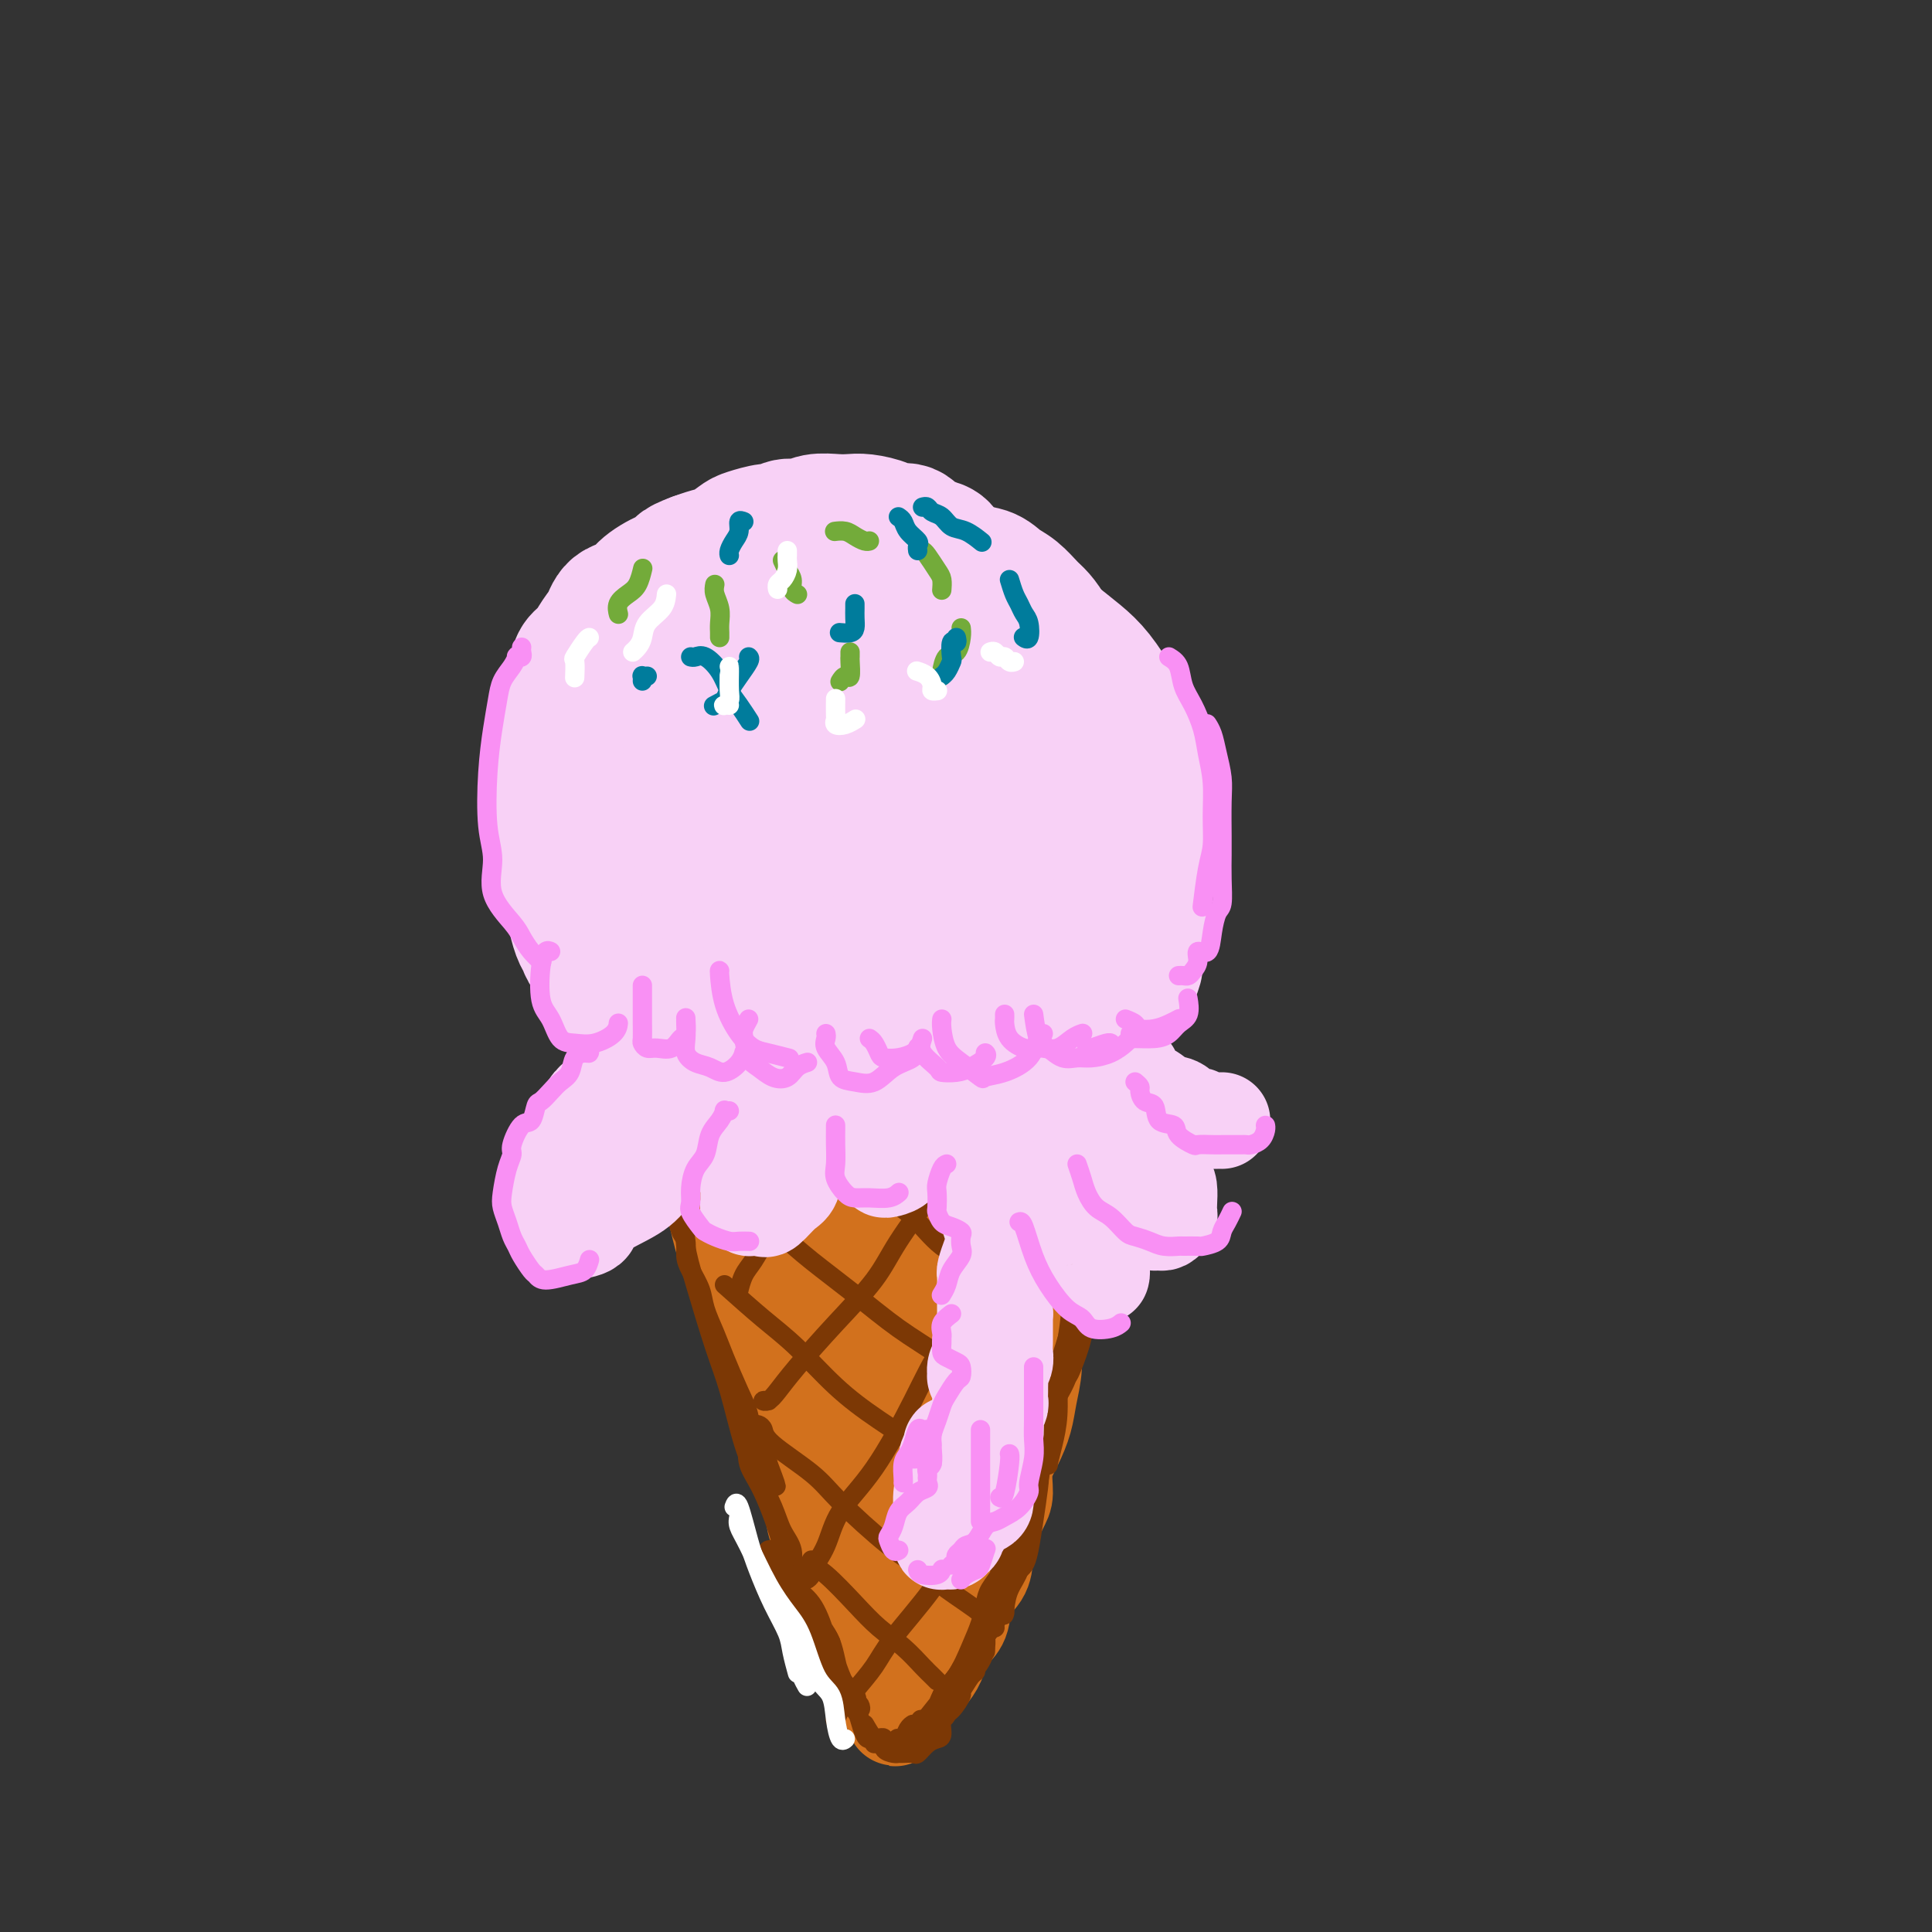 <svg viewBox='0 0 400 400' version='1.1' xmlns='http://www.w3.org/2000/svg' xmlns:xlink='http://www.w3.org/1999/xlink'><rect x="0" y="0" width="400" height="400" fill="#333333" stroke="none"/><g fill='none' stroke='rgb(210,113,29)' stroke-width='20' stroke-linecap='round' stroke-linejoin='round'><path d='M146,233c0.000,-0.097 0.000,-0.194 0,0c-0.000,0.194 -0.001,0.677 0,1c0.001,0.323 0.003,0.484 0,1c-0.003,0.516 -0.013,1.386 0,2c0.013,0.614 0.048,0.971 0,2c-0.048,1.029 -0.179,2.729 0,4c0.179,1.271 0.667,2.113 1,3c0.333,0.887 0.510,1.819 1,4c0.490,2.181 1.291,5.610 2,8c0.709,2.390 1.326,3.740 2,5c0.674,1.260 1.407,2.429 2,5c0.593,2.571 1.047,6.543 2,9c0.953,2.457 2.405,3.400 3,5c0.595,1.600 0.334,3.858 1,6c0.666,2.142 2.258,4.167 3,6c0.742,1.833 0.635,3.474 1,5c0.365,1.526 1.202,2.936 2,5c0.798,2.064 1.557,4.783 2,7c0.443,2.217 0.570,3.933 1,5c0.430,1.067 1.162,1.486 2,3c0.838,1.514 1.783,4.124 2,6c0.217,1.876 -0.294,3.019 0,4c0.294,0.981 1.392,1.799 2,3c0.608,1.201 0.726,2.784 1,4c0.274,1.216 0.703,2.065 1,3c0.297,0.935 0.462,1.957 1,3c0.538,1.043 1.451,2.108 2,3c0.549,0.892 0.735,1.610 1,2c0.265,0.390 0.610,0.451 1,1c0.390,0.549 0.826,1.585 1,2c0.174,0.415 0.087,0.207 0,0'/><path d='M183,350c4.290,11.236 1.516,2.826 1,0c-0.516,-2.826 1.226,-0.069 2,1c0.774,1.069 0.578,0.449 1,0c0.422,-0.449 1.460,-0.728 2,-1c0.540,-0.272 0.581,-0.537 1,-1c0.419,-0.463 1.216,-1.122 2,-2c0.784,-0.878 1.556,-1.974 2,-3c0.444,-1.026 0.560,-1.982 1,-3c0.440,-1.018 1.203,-2.098 2,-3c0.797,-0.902 1.627,-1.625 2,-3c0.373,-1.375 0.288,-3.401 1,-5c0.712,-1.599 2.219,-2.772 3,-4c0.781,-1.228 0.835,-2.512 1,-4c0.165,-1.488 0.442,-3.180 1,-5c0.558,-1.820 1.396,-3.767 2,-5c0.604,-1.233 0.974,-1.752 1,-3c0.026,-1.248 -0.290,-3.224 0,-5c0.290,-1.776 1.187,-3.352 2,-5c0.813,-1.648 1.541,-3.368 2,-5c0.459,-1.632 0.647,-3.176 1,-5c0.353,-1.824 0.869,-3.926 1,-6c0.131,-2.074 -0.123,-4.119 0,-6c0.123,-1.881 0.621,-3.598 1,-5c0.379,-1.402 0.637,-2.489 1,-4c0.363,-1.511 0.832,-3.447 1,-5c0.168,-1.553 0.035,-2.723 0,-4c-0.035,-1.277 0.029,-2.663 0,-4c-0.029,-1.337 -0.152,-2.626 0,-4c0.152,-1.374 0.579,-2.831 1,-4c0.421,-1.169 0.834,-2.048 1,-3c0.166,-0.952 0.083,-1.976 0,-3'/><path d='M219,241c0.927,-8.059 0.244,-4.205 0,-3c-0.244,1.205 -0.051,-0.237 0,-1c0.051,-0.763 -0.042,-0.847 0,-1c0.042,-0.153 0.220,-0.373 0,-1c-0.220,-0.627 -0.837,-1.659 -1,-2c-0.163,-0.341 0.128,0.010 0,0c-0.128,-0.010 -0.674,-0.381 -1,-1c-0.326,-0.619 -0.434,-1.487 -1,-2c-0.566,-0.513 -1.592,-0.672 -2,-1c-0.408,-0.328 -0.198,-0.824 -1,-1c-0.802,-0.176 -2.617,-0.032 -4,0c-1.383,0.032 -2.333,-0.048 -3,0c-0.667,0.048 -1.052,0.223 -2,0c-0.948,-0.223 -2.458,-0.843 -4,-1c-1.542,-0.157 -3.114,0.150 -4,0c-0.886,-0.150 -1.086,-0.758 -2,-1c-0.914,-0.242 -2.541,-0.117 -4,0c-1.459,0.117 -2.751,0.228 -4,0c-1.249,-0.228 -2.454,-0.794 -4,-1c-1.546,-0.206 -3.432,-0.052 -5,0c-1.568,0.052 -2.817,0.003 -4,0c-1.183,-0.003 -2.299,0.041 -4,0c-1.701,-0.041 -3.986,-0.169 -5,0c-1.014,0.169 -0.758,0.633 -1,1c-0.242,0.367 -0.983,0.636 -2,1c-1.017,0.364 -2.310,0.822 -3,1c-0.690,0.178 -0.776,0.075 -1,0c-0.224,-0.075 -0.586,-0.123 -1,1c-0.414,1.123 -0.881,3.418 -1,5c-0.119,1.582 0.109,2.452 1,6c0.891,3.548 2.446,9.774 4,16'/><path d='M160,256c1.506,5.795 2.773,9.282 4,13c1.227,3.718 2.416,7.667 4,12c1.584,4.333 3.562,9.051 5,13c1.438,3.949 2.335,7.131 3,10c0.665,2.869 1.096,5.426 2,8c0.904,2.574 2.280,5.165 3,7c0.720,1.835 0.786,2.915 1,4c0.214,1.085 0.578,2.177 1,3c0.422,0.823 0.901,1.378 1,2c0.099,0.622 -0.183,1.311 0,1c0.183,-0.311 0.833,-1.623 1,-3c0.167,-1.377 -0.147,-2.820 0,-6c0.147,-3.180 0.756,-8.096 1,-12c0.244,-3.904 0.122,-6.795 0,-10c-0.122,-3.205 -0.243,-6.726 0,-10c0.243,-3.274 0.850,-6.303 1,-9c0.150,-2.697 -0.156,-5.062 0,-7c0.156,-1.938 0.774,-3.448 1,-4c0.226,-0.552 0.061,-0.145 0,0c-0.061,0.145 -0.016,0.030 0,3c0.016,2.970 0.005,9.027 0,15c-0.005,5.973 -0.002,11.863 0,17c0.002,5.137 0.004,9.521 0,13c-0.004,3.479 -0.014,6.052 0,8c0.014,1.948 0.051,3.272 0,4c-0.051,0.728 -0.191,0.861 0,1c0.191,0.139 0.714,0.283 1,0c0.286,-0.283 0.334,-0.993 1,-2c0.666,-1.007 1.948,-2.309 3,-6c1.052,-3.691 1.872,-9.769 3,-16c1.128,-6.231 2.564,-12.616 4,-19'/><path d='M200,286c1.492,-6.695 1.722,-5.933 2,-8c0.278,-2.067 0.605,-6.965 1,-10c0.395,-3.035 0.857,-4.208 1,-5c0.143,-0.792 -0.032,-1.203 0,-2c0.032,-0.797 0.270,-1.979 0,-2c-0.270,-0.021 -1.049,1.121 -2,4c-0.951,2.879 -2.073,7.497 -3,12c-0.927,4.503 -1.660,8.892 -2,12c-0.340,3.108 -0.286,4.936 0,6c0.286,1.064 0.804,1.363 1,2c0.196,0.637 0.071,1.610 1,2c0.929,0.390 2.910,0.195 4,-1c1.090,-1.195 1.287,-3.389 2,-6c0.713,-2.611 1.943,-5.637 3,-11c1.057,-5.363 1.941,-13.061 2,-19c0.059,-5.939 -0.708,-10.118 -1,-13c-0.292,-2.882 -0.109,-4.467 -1,-6c-0.891,-1.533 -2.855,-3.016 -4,-4c-1.145,-0.984 -1.469,-1.471 -3,0c-1.531,1.471 -4.267,4.898 -7,10c-2.733,5.102 -5.464,11.878 -7,16c-1.536,4.122 -1.879,5.589 -2,7c-0.121,1.411 -0.021,2.765 0,4c0.021,1.235 -0.037,2.351 0,3c0.037,0.649 0.169,0.830 1,0c0.831,-0.830 2.362,-2.673 4,-4c1.638,-1.327 3.384,-2.140 4,-5c0.616,-2.860 0.103,-7.767 0,-13c-0.103,-5.233 0.203,-10.794 0,-14c-0.203,-3.206 -0.915,-4.059 -2,-5c-1.085,-0.941 -2.542,-1.971 -4,-3'/><path d='M188,233c-1.760,-1.097 -3.159,0.159 -5,2c-1.841,1.841 -4.125,4.265 -6,8c-1.875,3.735 -3.341,8.781 -4,12c-0.659,3.219 -0.510,4.611 0,6c0.510,1.389 1.382,2.774 2,4c0.618,1.226 0.982,2.294 2,3c1.018,0.706 2.689,1.049 4,0c1.311,-1.049 2.262,-3.492 3,-5c0.738,-1.508 1.262,-2.081 1,-5c-0.262,-2.919 -1.312,-8.183 -2,-12c-0.688,-3.817 -1.014,-6.186 -2,-8c-0.986,-1.814 -2.631,-3.071 -4,-4c-1.369,-0.929 -2.463,-1.529 -4,-1c-1.537,0.529 -3.516,2.188 -5,4c-1.484,1.812 -2.472,3.779 -3,6c-0.528,2.221 -0.594,4.698 0,7c0.594,2.302 1.849,4.429 3,6c1.151,1.571 2.198,2.584 3,3c0.802,0.416 1.359,0.233 2,0c0.641,-0.233 1.364,-0.516 2,-1c0.636,-0.484 1.183,-1.170 1,-3c-0.183,-1.830 -1.097,-4.805 -2,-8c-0.903,-3.195 -1.794,-6.611 -3,-9c-1.206,-2.389 -2.726,-3.751 -4,-5c-1.274,-1.249 -2.302,-2.385 -3,-3c-0.698,-0.615 -1.066,-0.708 -2,0c-0.934,0.708 -2.432,2.217 -3,4c-0.568,1.783 -0.204,3.839 0,6c0.204,2.161 0.247,4.428 1,6c0.753,1.572 2.215,2.449 3,3c0.785,0.551 0.892,0.775 1,1'/><path d='M164,250c1.033,0.574 1.616,0.009 2,0c0.384,-0.009 0.569,0.538 1,0c0.431,-0.538 1.108,-2.162 1,-4c-0.108,-1.838 -0.999,-3.890 -2,-6c-1.001,-2.110 -2.110,-4.278 -3,-6c-0.890,-1.722 -1.562,-2.996 -2,-4c-0.438,-1.004 -0.643,-1.736 -1,-2c-0.357,-0.264 -0.865,-0.059 -1,0c-0.135,0.059 0.104,-0.029 0,0c-0.104,0.029 -0.550,0.176 0,1c0.550,0.824 2.098,2.326 3,3c0.902,0.674 1.159,0.521 2,1c0.841,0.479 2.268,1.589 3,2c0.732,0.411 0.771,0.122 1,0c0.229,-0.122 0.649,-0.078 1,0c0.351,0.078 0.634,0.190 1,0c0.366,-0.190 0.816,-0.681 1,-1c0.184,-0.319 0.102,-0.467 0,-1c-0.102,-0.533 -0.223,-1.450 0,-2c0.223,-0.550 0.790,-0.734 1,-1c0.210,-0.266 0.063,-0.614 0,-1c-0.063,-0.386 -0.043,-0.811 0,-1c0.043,-0.189 0.107,-0.141 0,0c-0.107,0.141 -0.386,0.374 -1,0c-0.614,-0.374 -1.563,-1.354 -2,-2c-0.437,-0.646 -0.362,-0.958 -1,-1c-0.638,-0.042 -1.989,0.185 -3,0c-1.011,-0.185 -1.683,-0.781 -2,-1c-0.317,-0.219 -0.278,-0.059 -1,0c-0.722,0.059 -2.206,0.017 -3,0c-0.794,-0.017 -0.897,-0.008 -1,0'/></g>
<g fill='none' stroke='rgb(124,56,5)' stroke-width='4' stroke-linecap='round' stroke-linejoin='round'><path d='M159,215c0.120,0.002 0.239,0.005 0,0c-0.239,-0.005 -0.838,-0.016 -1,0c-0.162,0.016 0.111,0.061 0,0c-0.111,-0.061 -0.607,-0.227 -1,0c-0.393,0.227 -0.682,0.848 -1,1c-0.318,0.152 -0.666,-0.166 -1,0c-0.334,0.166 -0.656,0.817 -1,1c-0.344,0.183 -0.711,-0.103 -1,0c-0.289,0.103 -0.501,0.596 -1,1c-0.499,0.404 -1.285,0.720 -2,1c-0.715,0.280 -1.358,0.524 -2,1c-0.642,0.476 -1.283,1.186 -2,2c-0.717,0.814 -1.512,1.734 -2,2c-0.488,0.266 -0.670,-0.121 -1,0c-0.330,0.121 -0.809,0.749 -1,1c-0.191,0.251 -0.096,0.126 0,0'/><path d='M137,230c0.111,0.025 0.222,0.049 0,0c-0.222,-0.049 -0.777,-0.172 -1,0c-0.223,0.172 -0.112,0.640 0,1c0.112,0.360 0.226,0.612 0,1c-0.226,0.388 -0.793,0.910 -1,1c-0.207,0.090 -0.053,-0.253 0,0c0.053,0.253 0.004,1.102 0,2c-0.004,0.898 0.038,1.844 0,2c-0.038,0.156 -0.154,-0.478 0,0c0.154,0.478 0.579,2.067 1,3c0.421,0.933 0.838,1.211 1,2c0.162,0.789 0.071,2.088 0,3c-0.071,0.912 -0.120,1.437 0,2c0.120,0.563 0.410,1.165 1,2c0.590,0.835 1.481,1.902 2,3c0.519,1.098 0.668,2.226 1,3c0.332,0.774 0.848,1.195 1,2c0.152,0.805 -0.058,1.993 0,3c0.058,1.007 0.385,1.834 1,3c0.615,1.166 1.519,2.671 2,4c0.481,1.329 0.538,2.482 1,4c0.462,1.518 1.327,3.400 2,5c0.673,1.600 1.154,2.918 2,5c0.846,2.082 2.058,4.928 3,7c0.942,2.072 1.613,3.370 2,5c0.387,1.630 0.489,3.593 1,5c0.511,1.407 1.432,2.259 2,3c0.568,0.741 0.784,1.370 1,2'/><path d='M159,303c3.267,8.622 0.933,3.178 0,1c-0.933,-2.178 -0.467,-1.089 0,0'/><path d='M142,253c0.033,0.121 0.067,0.242 0,1c-0.067,0.758 -0.233,2.154 0,4c0.233,1.846 0.866,4.141 2,8c1.134,3.859 2.769,9.283 4,13c1.231,3.717 2.058,5.726 3,9c0.942,3.274 1.997,7.813 3,11c1.003,3.187 1.952,5.022 3,7c1.048,1.978 2.193,4.100 3,6c0.807,1.900 1.274,3.577 2,5c0.726,1.423 1.711,2.591 2,4c0.289,1.409 -0.118,3.058 0,4c0.118,0.942 0.763,1.177 1,1c0.237,-0.177 0.068,-0.765 0,-1c-0.068,-0.235 -0.034,-0.118 0,0'/><path d='M155,302c-0.001,-0.190 -0.002,-0.379 0,-1c0.002,-0.621 0.008,-1.673 0,-2c-0.008,-0.327 -0.031,0.073 0,0c0.031,-0.073 0.115,-0.618 0,0c-0.115,0.618 -0.428,2.401 0,4c0.428,1.599 1.596,3.015 3,6c1.404,2.985 3.045,7.541 4,11c0.955,3.459 1.226,5.823 2,8c0.774,2.177 2.053,4.167 3,6c0.947,1.833 1.562,3.510 2,5c0.438,1.490 0.698,2.795 1,4c0.302,1.205 0.644,2.312 1,3c0.356,0.688 0.724,0.958 1,1c0.276,0.042 0.459,-0.142 0,-1c-0.459,-0.858 -1.560,-2.388 -2,-3c-0.440,-0.612 -0.220,-0.306 0,0'/><path d='M166,333c-0.669,-1.177 -1.337,-2.355 -2,-4c-0.663,-1.645 -1.319,-3.758 -2,-5c-0.681,-1.242 -1.386,-1.613 -2,-2c-0.614,-0.387 -1.138,-0.790 -1,-1c0.138,-0.210 0.938,-0.226 1,0c0.062,0.226 -0.613,0.695 0,2c0.613,1.305 2.516,3.447 4,6c1.484,2.553 2.551,5.516 4,8c1.449,2.484 3.281,4.488 4,6c0.719,1.512 0.324,2.532 1,4c0.676,1.468 2.421,3.384 3,4c0.579,0.616 -0.008,-0.069 0,0c0.008,0.069 0.610,0.892 1,1c0.390,0.108 0.566,-0.499 0,-1c-0.566,-0.501 -1.874,-0.894 -3,-3c-1.126,-2.106 -2.069,-5.923 -3,-9c-0.931,-3.077 -1.850,-5.413 -3,-7c-1.150,-1.587 -2.533,-2.427 -3,-3c-0.467,-0.573 -0.019,-0.881 0,-1c0.019,-0.119 -0.390,-0.051 0,1c0.390,1.051 1.578,3.083 3,5c1.422,1.917 3.078,3.720 4,6c0.922,2.280 1.109,5.039 2,7c0.891,1.961 2.485,3.126 3,4c0.515,0.874 -0.050,1.456 0,2c0.050,0.544 0.714,1.048 1,1c0.286,-0.048 0.193,-0.648 0,-1c-0.193,-0.352 -0.485,-0.455 -1,-1c-0.515,-0.545 -1.254,-1.531 -2,-3c-0.746,-1.469 -1.499,-3.420 -2,-5c-0.501,-1.580 -0.751,-2.790 -1,-4'/><path d='M172,340c-1.164,-2.435 -1.073,-1.522 -1,-1c0.073,0.522 0.128,0.654 0,1c-0.128,0.346 -0.438,0.906 0,2c0.438,1.094 1.624,2.723 2,4c0.376,1.277 -0.057,2.203 0,3c0.057,0.797 0.603,1.464 1,2c0.397,0.536 0.643,0.940 1,1c0.357,0.060 0.825,-0.222 1,0c0.175,0.222 0.058,0.950 0,1c-0.058,0.050 -0.057,-0.579 0,-1c0.057,-0.421 0.169,-0.635 0,-1c-0.169,-0.365 -0.621,-0.881 -1,-1c-0.379,-0.119 -0.687,0.161 -1,0c-0.313,-0.161 -0.631,-0.761 0,0c0.631,0.761 2.211,2.882 3,4c0.789,1.118 0.786,1.231 1,2c0.214,0.769 0.646,2.192 1,3c0.354,0.808 0.631,1.000 1,1c0.369,-0.000 0.830,-0.192 1,0c0.170,0.192 0.049,0.769 0,1c-0.049,0.231 -0.024,0.115 0,0'/><path d='M179,357c0.732,1.260 1.464,2.520 2,3c0.536,0.480 0.876,0.180 1,0c0.124,-0.180 0.033,-0.241 0,0c-0.033,0.241 -0.010,0.783 0,1c0.010,0.217 0.005,0.108 0,0'/><path d='M182,360c0.476,-0.196 0.953,-0.392 1,0c0.047,0.392 -0.334,1.373 0,2c0.334,0.627 1.384,0.902 2,1c0.616,0.098 0.798,0.020 1,0c0.202,-0.020 0.425,0.019 1,0c0.575,-0.019 1.503,-0.097 2,0c0.497,0.097 0.562,0.370 1,0c0.438,-0.370 1.247,-1.382 2,-2c0.753,-0.618 1.450,-0.842 2,-1c0.550,-0.158 0.955,-0.250 1,-1c0.045,-0.750 -0.269,-2.159 0,-3c0.269,-0.841 1.119,-1.114 2,-2c0.881,-0.886 1.791,-2.386 2,-3c0.209,-0.614 -0.283,-0.343 0,-1c0.283,-0.657 1.342,-2.242 2,-3c0.658,-0.758 0.915,-0.689 1,-1c0.085,-0.311 -0.004,-1.001 0,-1c0.004,0.001 0.099,0.694 0,1c-0.099,0.306 -0.394,0.224 -1,1c-0.606,0.776 -1.524,2.410 -2,3c-0.476,0.590 -0.508,0.138 -1,1c-0.492,0.862 -1.442,3.040 -2,4c-0.558,0.960 -0.723,0.702 -1,1c-0.277,0.298 -0.664,1.153 -1,2c-0.336,0.847 -0.619,1.687 -1,2c-0.381,0.313 -0.859,0.101 -1,0c-0.141,-0.101 0.055,-0.089 0,0c-0.055,0.089 -0.361,0.255 0,0c0.361,-0.255 1.389,-0.930 2,-2c0.611,-1.070 0.806,-2.535 1,-4'/><path d='M195,354c0.933,-1.587 1.767,-2.554 3,-4c1.233,-1.446 2.866,-3.372 4,-5c1.134,-1.628 1.768,-2.959 2,-4c0.232,-1.041 0.061,-1.791 0,-2c-0.061,-0.209 -0.012,0.123 0,1c0.012,0.877 -0.014,2.299 -1,4c-0.986,1.701 -2.934,3.681 -4,5c-1.066,1.319 -1.252,1.976 -2,3c-0.748,1.024 -2.059,2.416 -3,4c-0.941,1.584 -1.514,3.360 -2,4c-0.486,0.640 -0.886,0.146 -1,0c-0.114,-0.146 0.056,0.058 0,0c-0.056,-0.058 -0.339,-0.376 0,-1c0.339,-0.624 1.301,-1.554 2,-3c0.699,-1.446 1.137,-3.408 2,-5c0.863,-1.592 2.153,-2.815 3,-4c0.847,-1.185 1.251,-2.334 2,-3c0.749,-0.666 1.843,-0.851 2,-1c0.157,-0.149 -0.623,-0.261 -1,0c-0.377,0.261 -0.352,0.897 -1,2c-0.648,1.103 -1.971,2.674 -3,4c-1.029,1.326 -1.765,2.407 -3,4c-1.235,1.593 -2.969,3.696 -4,5c-1.031,1.304 -1.359,1.807 -2,2c-0.641,0.193 -1.594,0.076 -2,0c-0.406,-0.076 -0.266,-0.112 0,0c0.266,0.112 0.659,0.370 1,0c0.341,-0.370 0.630,-1.369 1,-2c0.370,-0.631 0.820,-0.895 1,-1c0.180,-0.105 0.090,-0.053 0,0'/><path d='M191,356c-0.328,0.014 -0.657,0.027 0,0c0.657,-0.027 2.298,-0.096 3,-1c0.702,-0.904 0.465,-2.644 1,-4c0.535,-1.356 1.844,-2.330 3,-4c1.156,-1.670 2.160,-4.038 3,-6c0.840,-1.962 1.516,-3.520 2,-5c0.484,-1.480 0.774,-2.882 1,-4c0.226,-1.118 0.386,-1.950 1,-3c0.614,-1.050 1.683,-2.317 2,-3c0.317,-0.683 -0.117,-0.783 0,-1c0.117,-0.217 0.784,-0.550 1,0c0.216,0.550 -0.019,1.982 0,3c0.019,1.018 0.292,1.622 0,3c-0.292,1.378 -1.150,3.529 -2,5c-0.850,1.471 -1.692,2.262 -2,3c-0.308,0.738 -0.082,1.425 0,2c0.082,0.575 0.020,1.039 0,1c-0.020,-0.039 0.001,-0.580 0,-1c-0.001,-0.420 -0.023,-0.719 0,-1c0.023,-0.281 0.089,-0.546 0,-2c-0.089,-1.454 -0.335,-4.099 0,-6c0.335,-1.901 1.252,-3.058 2,-4c0.748,-0.942 1.327,-1.670 2,-3c0.673,-1.330 1.442,-3.262 2,-4c0.558,-0.738 0.906,-0.281 1,0c0.094,0.281 -0.068,0.384 0,1c0.068,0.616 0.364,1.743 0,3c-0.364,1.257 -1.390,2.645 -2,4c-0.610,1.355 -0.805,2.678 -1,4'/><path d='M208,333c-0.308,2.079 -0.076,1.275 0,1c0.076,-0.275 -0.002,-0.023 0,0c0.002,0.023 0.085,-0.183 0,-1c-0.085,-0.817 -0.339,-2.245 0,-4c0.339,-1.755 1.271,-3.838 2,-6c0.729,-2.162 1.254,-4.402 2,-7c0.746,-2.598 1.714,-5.555 2,-7c0.286,-1.445 -0.108,-1.380 0,-2c0.108,-0.620 0.720,-1.925 1,-2c0.280,-0.075 0.229,1.080 0,3c-0.229,1.920 -0.637,4.607 -1,7c-0.363,2.393 -0.683,4.494 -1,6c-0.317,1.506 -0.631,2.419 -1,3c-0.369,0.581 -0.792,0.832 -1,1c-0.208,0.168 -0.199,0.255 0,0c0.199,-0.255 0.589,-0.852 1,-2c0.411,-1.148 0.841,-2.848 1,-4c0.159,-1.152 0.045,-1.758 0,-2c-0.045,-0.242 -0.023,-0.121 0,0'/><path d='M214,306c0.115,0.879 0.230,1.758 0,3c-0.230,1.242 -0.805,2.848 -1,4c-0.195,1.152 -0.011,1.852 0,2c0.011,0.148 -0.151,-0.254 0,-1c0.151,-0.746 0.615,-1.834 1,-3c0.385,-1.166 0.691,-2.409 1,-4c0.309,-1.591 0.621,-3.529 1,-6c0.379,-2.471 0.823,-5.474 1,-8c0.177,-2.526 0.086,-4.577 0,-6c-0.086,-1.423 -0.166,-2.220 0,-3c0.166,-0.780 0.578,-1.543 1,-2c0.422,-0.457 0.856,-0.609 1,0c0.144,0.609 0.000,1.977 0,4c-0.000,2.023 0.143,4.699 0,7c-0.143,2.301 -0.574,4.227 -1,6c-0.426,1.773 -0.847,3.392 -1,4c-0.153,0.608 -0.038,0.204 0,0c0.038,-0.204 -0.002,-0.210 0,0c0.002,0.210 0.045,0.634 0,0c-0.045,-0.634 -0.177,-2.326 0,-4c0.177,-1.674 0.662,-3.329 1,-6c0.338,-2.671 0.529,-6.356 1,-9c0.471,-2.644 1.222,-4.245 2,-7c0.778,-2.755 1.582,-6.662 2,-9c0.418,-2.338 0.449,-3.107 1,-4c0.551,-0.893 1.622,-1.909 2,-2c0.378,-0.091 0.063,0.745 0,1c-0.063,0.255 0.125,-0.070 0,1c-0.125,1.070 -0.562,3.535 -1,6'/><path d='M225,270c-0.272,2.487 -0.451,4.703 -1,7c-0.549,2.297 -1.468,4.674 -2,6c-0.532,1.326 -0.676,1.602 -1,2c-0.324,0.398 -0.829,0.918 -1,1c-0.171,0.082 -0.008,-0.273 0,-1c0.008,-0.727 -0.138,-1.825 0,-3c0.138,-1.175 0.559,-2.426 1,-5c0.441,-2.574 0.902,-6.471 1,-11c0.098,-4.529 -0.166,-9.689 0,-13c0.166,-3.311 0.763,-4.772 1,-6c0.237,-1.228 0.113,-2.225 0,-3c-0.113,-0.775 -0.216,-1.330 0,-2c0.216,-0.670 0.752,-1.455 1,0c0.248,1.455 0.210,5.151 0,8c-0.210,2.849 -0.592,4.850 -1,8c-0.408,3.150 -0.841,7.449 -1,10c-0.159,2.551 -0.042,3.354 0,4c0.042,0.646 0.011,1.136 0,1c-0.011,-0.136 -0.000,-0.898 0,-1c0.000,-0.102 -0.010,0.456 0,0c0.010,-0.456 0.041,-1.926 0,-4c-0.041,-2.074 -0.155,-4.751 0,-8c0.155,-3.249 0.577,-7.069 1,-10c0.423,-2.931 0.846,-4.971 1,-7c0.154,-2.029 0.038,-4.045 0,-5c-0.038,-0.955 0.000,-0.847 0,-1c-0.000,-0.153 -0.039,-0.566 0,-1c0.039,-0.434 0.155,-0.890 0,1c-0.155,1.890 -0.580,6.124 -1,9c-0.420,2.876 -0.834,4.393 -1,6c-0.166,1.607 -0.083,3.303 0,5'/><path d='M222,257c-0.310,3.315 -0.084,2.103 0,2c0.084,-0.103 0.026,0.904 0,1c-0.026,0.096 -0.021,-0.720 0,-1c0.021,-0.280 0.058,-0.024 0,-1c-0.058,-0.976 -0.212,-3.183 0,-5c0.212,-1.817 0.789,-3.243 1,-6c0.211,-2.757 0.057,-6.844 0,-9c-0.057,-2.156 -0.015,-2.380 0,-3c0.015,-0.620 0.003,-1.637 0,-2c-0.003,-0.363 0.003,-0.074 0,1c-0.003,1.074 -0.015,2.932 0,5c0.015,2.068 0.057,4.344 0,7c-0.057,2.656 -0.211,5.690 0,8c0.211,2.310 0.789,3.896 1,5c0.211,1.104 0.057,1.726 0,2c-0.057,0.274 -0.016,0.201 0,0c0.016,-0.201 0.008,-0.529 0,-1c-0.008,-0.471 -0.016,-1.086 0,-2c0.016,-0.914 0.057,-2.125 0,-4c-0.057,-1.875 -0.211,-4.412 0,-7c0.211,-2.588 0.789,-5.228 1,-7c0.211,-1.772 0.057,-2.675 0,-3c-0.057,-0.325 -0.015,-0.072 0,0c0.015,0.072 0.004,-0.038 0,0c-0.004,0.038 -0.000,0.223 0,1c0.000,0.777 -0.004,2.145 0,4c0.004,1.855 0.015,4.196 0,6c-0.015,1.804 -0.056,3.071 0,4c0.056,0.929 0.207,1.519 0,2c-0.207,0.481 -0.774,0.852 -1,1c-0.226,0.148 -0.113,0.074 0,0'/><path d='M224,255c-0.155,3.038 -0.041,1.633 0,0c0.041,-1.633 0.011,-3.495 0,-5c-0.011,-1.505 -0.003,-2.652 0,-5c0.003,-2.348 0.001,-5.896 0,-8c-0.001,-2.104 -0.000,-2.763 0,-4c0.000,-1.237 0.000,-3.052 0,-4c-0.000,-0.948 -0.001,-1.030 0,-1c0.001,0.030 0.004,0.172 0,0c-0.004,-0.172 -0.015,-0.657 0,0c0.015,0.657 0.057,2.455 0,4c-0.057,1.545 -0.211,2.835 0,5c0.211,2.165 0.789,5.204 1,7c0.211,1.796 0.057,2.349 0,3c-0.057,0.651 -0.015,1.399 0,2c0.015,0.601 0.004,1.055 0,1c-0.004,-0.055 -0.001,-0.617 0,-1c0.001,-0.383 0.000,-0.586 0,-1c-0.000,-0.414 -0.000,-1.039 0,-3c0.000,-1.961 0.000,-5.259 0,-7c-0.000,-1.741 -0.000,-1.926 0,-2c0.000,-0.074 0.000,-0.037 0,0'/><path d='M226,233c-0.002,0.067 -0.005,0.134 0,1c0.005,0.866 0.016,2.530 0,5c-0.016,2.470 -0.061,5.745 0,9c0.061,3.255 0.227,6.488 0,9c-0.227,2.512 -0.845,4.302 -1,6c-0.155,1.698 0.155,3.302 0,4c-0.155,0.698 -0.774,0.488 -1,1c-0.226,0.512 -0.061,1.745 0,2c0.061,0.255 0.016,-0.468 0,-1c-0.016,-0.532 -0.004,-0.874 0,-1c0.004,-0.126 0.001,-0.036 0,0c-0.001,0.036 -0.001,0.018 0,0'/><path d='M224,262c-0.305,1.470 -0.610,2.940 -1,5c-0.390,2.060 -0.865,4.712 -1,7c-0.135,2.288 0.070,4.214 0,6c-0.070,1.786 -0.415,3.432 -1,5c-0.585,1.568 -1.411,3.058 -2,4c-0.589,0.942 -0.943,1.336 -1,2c-0.057,0.664 0.181,1.600 0,2c-0.181,0.400 -0.780,0.265 -1,0c-0.220,-0.265 -0.059,-0.662 0,-1c0.059,-0.338 0.017,-0.619 0,-1c-0.017,-0.381 -0.007,-0.862 0,-1c0.007,-0.138 0.013,0.066 0,0c-0.013,-0.066 -0.045,-0.401 0,0c0.045,0.401 0.166,1.539 0,3c-0.166,1.461 -0.618,3.245 -1,5c-0.382,1.755 -0.695,3.480 -1,5c-0.305,1.520 -0.604,2.834 -1,4c-0.396,1.166 -0.891,2.183 -1,3c-0.109,0.817 0.167,1.436 0,2c-0.167,0.564 -0.776,1.075 -1,1c-0.224,-0.075 -0.064,-0.736 0,-1c0.064,-0.264 0.032,-0.132 0,0'/><path d='M213,310c0.105,0.036 0.210,0.073 0,1c-0.210,0.927 -0.736,2.746 -1,4c-0.264,1.254 -0.267,1.944 -1,3c-0.733,1.056 -2.197,2.476 -3,3c-0.803,0.524 -0.944,0.150 -1,0c-0.056,-0.150 -0.028,-0.075 0,0'/><path d='M168,323c-0.190,0.344 -0.379,0.688 0,1c0.379,0.312 1.327,0.590 3,2c1.673,1.410 4.073,3.950 6,6c1.927,2.050 3.382,3.611 5,5c1.618,1.389 3.401,2.607 5,4c1.599,1.393 3.016,2.961 4,4c0.984,1.039 1.534,1.549 2,2c0.466,0.451 0.847,0.843 1,1c0.153,0.157 0.076,0.078 0,0'/><path d='M156,295c0.313,-0.063 0.626,-0.125 1,0c0.374,0.125 0.807,0.438 1,1c0.193,0.562 0.144,1.375 2,3c1.856,1.625 5.616,4.064 8,6c2.384,1.936 3.393,3.369 6,6c2.607,2.631 6.813,6.459 10,9c3.187,2.541 5.354,3.795 7,5c1.646,1.205 2.770,2.361 5,4c2.230,1.639 5.564,3.760 7,5c1.436,1.240 0.972,1.601 1,2c0.028,0.399 0.546,0.838 1,1c0.454,0.162 0.844,0.046 1,0c0.156,-0.046 0.078,-0.023 0,0'/><path d='M150,266c2.778,2.478 5.555,4.955 8,7c2.445,2.045 4.557,3.657 7,6c2.443,2.343 5.218,5.417 8,8c2.782,2.583 5.572,4.675 9,7c3.428,2.325 7.493,4.882 10,7c2.507,2.118 3.456,3.797 5,5c1.544,1.203 3.682,1.931 5,3c1.318,1.069 1.816,2.480 2,3c0.184,0.520 0.052,0.149 0,0c-0.052,-0.149 -0.026,-0.074 0,0'/><path d='M152,247c-0.328,-0.232 -0.657,-0.464 1,1c1.657,1.464 5.299,4.626 8,7c2.701,2.374 4.460,3.962 7,6c2.540,2.038 5.860,4.527 9,7c3.140,2.473 6.098,4.930 9,7c2.902,2.070 5.747,3.752 9,6c3.253,2.248 6.914,5.061 9,7c2.086,1.939 2.598,3.003 4,4c1.402,0.997 3.695,1.927 5,3c1.305,1.073 1.620,2.289 2,3c0.380,0.711 0.823,0.917 1,1c0.177,0.083 0.089,0.041 0,0'/><path d='M158,226c0.107,0.232 0.215,0.464 1,1c0.785,0.536 2.248,1.375 4,3c1.752,1.625 3.794,4.037 7,7c3.206,2.963 7.575,6.478 11,9c3.425,2.522 5.904,4.052 8,6c2.096,1.948 3.808,4.316 6,6c2.192,1.684 4.864,2.686 7,4c2.136,1.314 3.735,2.940 5,4c1.265,1.060 2.195,1.552 3,2c0.805,0.448 1.486,0.851 2,1c0.514,0.149 0.861,0.042 1,0c0.139,-0.042 0.069,-0.021 0,0'/><path d='M171,221c-0.019,-0.329 -0.038,-0.658 0,-1c0.038,-0.342 0.134,-0.699 1,0c0.866,0.699 2.504,2.452 5,4c2.496,1.548 5.852,2.890 9,5c3.148,2.110 6.089,4.989 9,7c2.911,2.011 5.793,3.154 9,5c3.207,1.846 6.740,4.393 9,6c2.260,1.607 3.246,2.273 4,3c0.754,0.727 1.274,1.514 2,2c0.726,0.486 1.657,0.669 2,1c0.343,0.331 0.098,0.809 0,1c-0.098,0.191 -0.049,0.096 0,0'/><path d='M165,217c-0.427,-0.179 -0.853,-0.357 -1,0c-0.147,0.357 -0.014,1.251 -1,3c-0.986,1.749 -3.091,4.355 -5,6c-1.909,1.645 -3.621,2.331 -5,4c-1.379,1.669 -2.426,4.321 -4,6c-1.574,1.679 -3.676,2.383 -5,3c-1.324,0.617 -1.870,1.145 -2,2c-0.130,0.855 0.157,2.038 0,3c-0.157,0.962 -0.759,1.703 -1,2c-0.241,0.297 -0.120,0.148 0,0'/><path d='M182,228c-1.716,1.364 -3.432,2.728 -5,5c-1.568,2.272 -2.987,5.450 -5,8c-2.013,2.550 -4.620,4.470 -7,7c-2.380,2.530 -4.533,5.670 -6,8c-1.467,2.330 -2.249,3.851 -3,5c-0.751,1.149 -1.471,1.925 -2,3c-0.529,1.075 -0.865,2.450 -1,3c-0.135,0.550 -0.067,0.275 0,0'/><path d='M207,224c0.072,-0.053 0.145,-0.106 0,0c-0.145,0.106 -0.507,0.372 -1,1c-0.493,0.628 -1.118,1.618 -2,3c-0.882,1.382 -2.021,3.157 -3,5c-0.979,1.843 -1.798,3.756 -3,6c-1.202,2.244 -2.786,4.819 -5,8c-2.214,3.181 -5.058,6.967 -7,10c-1.942,3.033 -2.982,5.314 -5,8c-2.018,2.686 -5.015,5.777 -8,9c-2.985,3.223 -5.959,6.576 -8,9c-2.041,2.424 -3.149,3.917 -4,5c-0.851,1.083 -1.445,1.754 -2,2c-0.555,0.246 -1.073,0.066 -1,0c0.073,-0.066 0.735,-0.019 1,0c0.265,0.019 0.132,0.009 0,0'/><path d='M220,244c0.249,0.101 0.499,0.201 0,1c-0.499,0.799 -1.746,2.295 -3,4c-1.254,1.705 -2.517,3.617 -4,5c-1.483,1.383 -3.188,2.237 -5,5c-1.812,2.763 -3.732,7.437 -6,11c-2.268,3.563 -4.886,6.017 -7,9c-2.114,2.983 -3.725,6.497 -6,11c-2.275,4.503 -5.213,9.996 -8,14c-2.787,4.004 -5.422,6.520 -7,9c-1.578,2.480 -2.097,4.924 -3,7c-0.903,2.076 -2.189,3.786 -3,5c-0.811,1.214 -1.145,1.934 -1,2c0.145,0.066 0.770,-0.521 1,-1c0.230,-0.479 0.066,-0.851 0,-1c-0.066,-0.149 -0.033,-0.074 0,0'/><path d='M217,287c-0.700,0.179 -1.400,0.357 -2,1c-0.600,0.643 -1.100,1.750 -2,3c-0.900,1.250 -2.200,2.644 -3,4c-0.800,1.356 -1.099,2.676 -2,5c-0.901,2.324 -2.403,5.653 -4,9c-1.597,3.347 -3.288,6.712 -5,10c-1.712,3.288 -3.446,6.498 -6,10c-2.554,3.502 -5.928,7.296 -8,10c-2.072,2.704 -2.843,4.319 -4,6c-1.157,1.681 -2.702,3.430 -4,5c-1.298,1.570 -2.349,2.961 -3,4c-0.651,1.039 -0.900,1.725 -1,2c-0.100,0.275 -0.050,0.137 0,0'/></g>
<g fill='none' stroke='rgb(255,255,255)' stroke-width='4' stroke-linecap='round' stroke-linejoin='round'><path d='M152,312c0.239,-0.656 0.477,-1.312 1,0c0.523,1.312 1.330,4.594 2,7c0.670,2.406 1.202,3.938 2,6c0.798,2.062 1.860,4.655 3,7c1.140,2.345 2.357,4.443 3,6c0.643,1.557 0.712,2.573 1,4c0.288,1.427 0.797,3.265 1,4c0.203,0.735 0.102,0.368 0,0'/><path d='M153,314c-0.132,0.593 -0.265,1.186 0,2c0.265,0.814 0.927,1.849 2,4c1.073,2.151 2.557,5.417 4,8c1.443,2.583 2.845,4.483 4,6c1.155,1.517 2.064,2.653 3,5c0.936,2.347 1.901,5.907 3,8c1.099,2.093 2.333,2.718 3,4c0.667,1.282 0.766,3.220 1,5c0.234,1.780 0.601,3.402 1,4c0.399,0.598 0.828,0.171 1,0c0.172,-0.171 0.086,-0.085 0,0'/><path d='M165,343c0.022,-0.038 0.045,-0.077 0,0c-0.045,0.077 -0.156,0.268 0,1c0.156,0.732 0.581,2.005 1,3c0.419,0.995 0.834,1.713 1,2c0.166,0.287 0.083,0.144 0,0'/></g>
<g fill='none' stroke='rgb(251,212,212)' stroke-width='28' stroke-linecap='round' stroke-linejoin='round'><path d='M152,126c-0.351,0.034 -0.701,0.067 -1,0c-0.299,-0.067 -0.545,-0.236 -1,0c-0.455,0.236 -1.118,0.877 -2,1c-0.882,0.123 -1.984,-0.273 -3,0c-1.016,0.273 -1.945,1.216 -3,2c-1.055,0.784 -2.235,1.411 -3,2c-0.765,0.589 -1.116,1.142 -2,2c-0.884,0.858 -2.303,2.020 -3,3c-0.697,0.980 -0.673,1.776 -1,3c-0.327,1.224 -1.006,2.874 -2,4c-0.994,1.126 -2.304,1.728 -3,3c-0.696,1.272 -0.777,3.213 -1,5c-0.223,1.787 -0.588,3.418 -1,5c-0.412,1.582 -0.869,3.113 -1,5c-0.131,1.887 0.066,4.128 0,6c-0.066,1.872 -0.394,3.375 0,5c0.394,1.625 1.510,3.371 2,5c0.490,1.629 0.355,3.142 1,5c0.645,1.858 2.070,4.061 3,6c0.930,1.939 1.365,3.614 2,5c0.635,1.386 1.470,2.483 3,4c1.530,1.517 3.754,3.455 5,5c1.246,1.545 1.513,2.698 3,4c1.487,1.302 4.194,2.754 6,4c1.806,1.246 2.713,2.285 4,3c1.287,0.715 2.956,1.105 5,2c2.044,0.895 4.463,2.293 7,3c2.537,0.707 5.194,0.723 7,1c1.806,0.277 2.763,0.817 5,1c2.237,0.183 5.756,0.011 8,0c2.244,-0.011 3.213,0.140 5,0c1.787,-0.140 4.394,-0.570 7,-1'/><path d='M198,219c6.000,0.031 5.000,-0.392 6,-1c1.000,-0.608 4.001,-1.400 6,-2c1.999,-0.600 2.996,-1.008 5,-2c2.004,-0.992 5.016,-2.566 7,-4c1.984,-1.434 2.942,-2.726 4,-4c1.058,-1.274 2.218,-2.530 4,-4c1.782,-1.470 4.186,-3.155 5,-5c0.814,-1.845 0.040,-3.852 0,-6c-0.040,-2.148 0.656,-4.438 1,-7c0.344,-2.562 0.335,-5.397 0,-8c-0.335,-2.603 -0.998,-4.974 -1,-7c-0.002,-2.026 0.657,-3.707 0,-6c-0.657,-2.293 -2.629,-5.197 -4,-7c-1.371,-1.803 -2.140,-2.505 -3,-4c-0.860,-1.495 -1.811,-3.782 -3,-6c-1.189,-2.218 -2.616,-4.365 -4,-6c-1.384,-1.635 -2.726,-2.756 -4,-4c-1.274,-1.244 -2.479,-2.609 -4,-4c-1.521,-1.391 -3.358,-2.807 -5,-4c-1.642,-1.193 -3.087,-2.162 -5,-3c-1.913,-0.838 -4.292,-1.546 -6,-2c-1.708,-0.454 -2.746,-0.654 -5,-1c-2.254,-0.346 -5.725,-0.837 -8,-1c-2.275,-0.163 -3.355,0.002 -5,0c-1.645,-0.002 -3.854,-0.171 -6,0c-2.146,0.171 -4.230,0.683 -6,1c-1.770,0.317 -3.226,0.438 -5,1c-1.774,0.562 -3.867,1.563 -6,3c-2.133,1.437 -4.305,3.310 -6,5c-1.695,1.690 -2.913,3.197 -4,5c-1.087,1.803 -2.044,3.901 -3,6'/><path d='M143,142c-2.011,3.652 -0.539,4.783 0,7c0.539,2.217 0.145,5.520 0,7c-0.145,1.480 -0.041,1.137 0,1c0.041,-0.137 0.021,-0.069 0,0'/></g>
<g fill='none' stroke='rgb(248,209,246)' stroke-width='28' stroke-linecap='round' stroke-linejoin='round'><path d='M219,136c0.096,0.157 0.192,0.314 0,0c-0.192,-0.314 -0.673,-1.099 -1,-2c-0.327,-0.901 -0.500,-1.918 -1,-3c-0.500,-1.082 -1.329,-2.230 -2,-3c-0.671,-0.770 -1.186,-1.160 -2,-2c-0.814,-0.840 -1.929,-2.128 -3,-3c-1.071,-0.872 -2.098,-1.329 -3,-2c-0.902,-0.671 -1.679,-1.557 -3,-2c-1.321,-0.443 -3.188,-0.444 -5,-1c-1.812,-0.556 -3.570,-1.666 -5,-2c-1.430,-0.334 -2.532,0.107 -4,0c-1.468,-0.107 -3.303,-0.763 -5,-1c-1.697,-0.237 -3.257,-0.057 -5,0c-1.743,0.057 -3.670,-0.010 -5,0c-1.330,0.010 -2.062,0.096 -4,0c-1.938,-0.096 -5.081,-0.373 -7,0c-1.919,0.373 -2.613,1.397 -4,2c-1.387,0.603 -3.465,0.784 -5,1c-1.535,0.216 -2.526,0.466 -4,1c-1.474,0.534 -3.431,1.353 -5,2c-1.569,0.647 -2.748,1.122 -4,2c-1.252,0.878 -2.575,2.159 -4,3c-1.425,0.841 -2.952,1.242 -4,2c-1.048,0.758 -1.617,1.873 -3,3c-1.383,1.127 -3.578,2.264 -5,3c-1.422,0.736 -2.069,1.070 -3,2c-0.931,0.930 -2.144,2.456 -3,4c-0.856,1.544 -1.353,3.104 -2,5c-0.647,1.896 -1.443,4.126 -2,6c-0.557,1.874 -0.873,3.393 -1,5c-0.127,1.607 -0.063,3.304 0,5'/><path d='M115,161c-1.332,4.979 -0.662,4.928 0,6c0.662,1.072 1.318,3.267 2,5c0.682,1.733 1.392,3.005 2,5c0.608,1.995 1.114,4.714 2,7c0.886,2.286 2.151,4.141 3,6c0.849,1.859 1.282,3.724 2,5c0.718,1.276 1.721,1.965 3,3c1.279,1.035 2.834,2.418 4,4c1.166,1.582 1.943,3.365 4,5c2.057,1.635 5.395,3.123 7,4c1.605,0.877 1.479,1.145 3,2c1.521,0.855 4.691,2.299 7,3c2.309,0.701 3.758,0.660 5,1c1.242,0.340 2.278,1.061 4,2c1.722,0.939 4.130,2.097 6,3c1.870,0.903 3.200,1.550 5,2c1.800,0.450 4.069,0.702 6,1c1.931,0.298 3.525,0.642 6,1c2.475,0.358 5.831,0.728 8,1c2.169,0.272 3.151,0.444 5,0c1.849,-0.444 4.567,-1.504 7,-2c2.433,-0.496 4.582,-0.429 6,-1c1.418,-0.571 2.104,-1.779 4,-3c1.896,-1.221 5.001,-2.456 7,-4c1.999,-1.544 2.893,-3.397 4,-5c1.107,-1.603 2.426,-2.955 4,-5c1.574,-2.045 3.402,-4.783 4,-7c0.598,-2.217 -0.036,-3.914 0,-6c0.036,-2.086 0.740,-4.562 1,-7c0.260,-2.438 0.074,-4.840 0,-7c-0.074,-2.160 -0.037,-4.080 0,-6'/><path d='M236,174c0.208,-5.139 0.230,-4.986 0,-7c-0.230,-2.014 -0.710,-6.194 -1,-9c-0.290,-2.806 -0.390,-4.238 -1,-6c-0.610,-1.762 -1.731,-3.855 -3,-6c-1.269,-2.145 -2.686,-4.344 -4,-6c-1.314,-1.656 -2.523,-2.771 -4,-4c-1.477,-1.229 -3.220,-2.571 -5,-4c-1.780,-1.429 -3.597,-2.943 -6,-4c-2.403,-1.057 -5.392,-1.656 -8,-2c-2.608,-0.344 -4.834,-0.435 -7,-1c-2.166,-0.565 -4.273,-1.606 -7,-2c-2.727,-0.394 -6.075,-0.141 -9,0c-2.925,0.141 -5.427,0.171 -8,0c-2.573,-0.171 -5.218,-0.541 -8,0c-2.782,0.541 -5.702,1.993 -8,3c-2.298,1.007 -3.974,1.568 -6,3c-2.026,1.432 -4.402,3.735 -6,7c-1.598,3.265 -2.418,7.494 -3,12c-0.582,4.506 -0.924,9.291 -1,14c-0.076,4.709 0.116,9.344 1,14c0.884,4.656 2.460,9.335 5,13c2.540,3.665 6.046,6.317 9,8c2.954,1.683 5.358,2.395 8,3c2.642,0.605 5.524,1.101 9,0c3.476,-1.101 7.546,-3.799 11,-6c3.454,-2.201 6.292,-3.906 8,-6c1.708,-2.094 2.286,-4.578 3,-8c0.714,-3.422 1.562,-7.783 1,-13c-0.562,-5.217 -2.536,-11.289 -5,-16c-2.464,-4.711 -5.418,-8.060 -8,-10c-2.582,-1.940 -4.791,-2.470 -7,-3'/><path d='M176,138c-4.658,-1.638 -8.804,0.766 -12,4c-3.196,3.234 -5.442,7.298 -7,12c-1.558,4.702 -2.427,10.044 -2,17c0.427,6.956 2.150,15.528 4,21c1.850,5.472 3.828,7.846 7,10c3.172,2.154 7.538,4.089 11,5c3.462,0.911 6.018,0.800 10,0c3.982,-0.800 9.388,-2.287 13,-4c3.612,-1.713 5.430,-3.651 7,-7c1.570,-3.349 2.894,-8.111 3,-13c0.106,-4.889 -1.004,-9.907 -3,-16c-1.996,-6.093 -4.879,-13.260 -7,-17c-2.121,-3.740 -3.482,-4.052 -6,-4c-2.518,0.052 -6.193,0.468 -9,3c-2.807,2.532 -4.747,7.180 -6,14c-1.253,6.820 -1.820,15.812 -1,22c0.820,6.188 3.027,9.573 5,12c1.973,2.427 3.712,3.898 7,5c3.288,1.102 8.127,1.837 12,1c3.873,-0.837 6.781,-3.246 9,-5c2.219,-1.754 3.748,-2.854 5,-5c1.252,-2.146 2.226,-5.338 2,-10c-0.226,-4.662 -1.654,-10.793 -4,-17c-2.346,-6.207 -5.612,-12.491 -10,-16c-4.388,-3.509 -9.898,-4.244 -14,-5c-4.102,-0.756 -6.796,-1.533 -10,1c-3.204,2.533 -6.919,8.378 -9,14c-2.081,5.622 -2.527,11.022 -3,16c-0.473,4.978 -0.974,9.532 0,13c0.974,3.468 3.421,5.848 6,7c2.579,1.152 5.289,1.076 8,1'/><path d='M182,197c2.656,0.463 5.297,1.119 8,0c2.703,-1.119 5.467,-4.014 8,-7c2.533,-2.986 4.836,-6.063 6,-10c1.164,-3.937 1.190,-8.732 0,-13c-1.190,-4.268 -3.596,-8.008 -6,-11c-2.404,-2.992 -4.807,-5.236 -7,-6c-2.193,-0.764 -4.177,-0.047 -6,1c-1.823,1.047 -3.486,2.424 -5,5c-1.514,2.576 -2.879,6.350 -3,9c-0.121,2.650 1.001,4.174 2,6c0.999,1.826 1.876,3.953 4,5c2.124,1.047 5.495,1.013 7,1c1.505,-0.013 1.144,-0.004 1,0c-0.144,0.004 -0.072,0.002 0,0'/><path d='M222,156c0.503,-0.947 1.006,-1.894 1,-3c-0.006,-1.106 -0.521,-2.372 -1,-4c-0.479,-1.628 -0.923,-3.619 -2,-6c-1.077,-2.381 -2.787,-5.151 -4,-7c-1.213,-1.849 -1.930,-2.778 -3,-4c-1.070,-1.222 -2.494,-2.736 -4,-4c-1.506,-1.264 -3.094,-2.278 -4,-3c-0.906,-0.722 -1.131,-1.153 -2,-2c-0.869,-0.847 -2.381,-2.111 -3,-3c-0.619,-0.889 -0.344,-1.403 -1,-2c-0.656,-0.597 -2.244,-1.278 -3,-2c-0.756,-0.722 -0.682,-1.485 -1,-2c-0.318,-0.515 -1.028,-0.782 -2,-1c-0.972,-0.218 -2.206,-0.388 -3,-1c-0.794,-0.612 -1.146,-1.667 -2,-2c-0.854,-0.333 -2.208,0.055 -3,0c-0.792,-0.055 -1.020,-0.552 -2,-1c-0.980,-0.448 -2.713,-0.848 -4,-1c-1.287,-0.152 -2.130,-0.056 -3,0c-0.870,0.056 -1.767,0.072 -3,0c-1.233,-0.072 -2.804,-0.230 -4,0c-1.196,0.230 -2.019,0.850 -3,1c-0.981,0.150 -2.121,-0.168 -3,0c-0.879,0.168 -1.498,0.822 -2,1c-0.502,0.178 -0.886,-0.121 -2,0c-1.114,0.121 -2.959,0.662 -4,1c-1.041,0.338 -1.279,0.472 -2,1c-0.721,0.528 -1.925,1.450 -3,2c-1.075,0.550 -2.021,0.729 -3,1c-0.979,0.271 -1.989,0.636 -3,1'/><path d='M144,116c-4.369,1.610 -2.792,1.634 -3,2c-0.208,0.366 -2.202,1.074 -4,2c-1.798,0.926 -3.402,2.071 -4,3c-0.598,0.929 -0.190,1.642 -1,2c-0.810,0.358 -2.837,0.361 -4,1c-1.163,0.639 -1.462,1.915 -2,3c-0.538,1.085 -1.314,1.979 -2,3c-0.686,1.021 -1.283,2.169 -2,3c-0.717,0.831 -1.555,1.346 -2,2c-0.445,0.654 -0.497,1.448 -1,3c-0.503,1.552 -1.455,3.864 -2,5c-0.545,1.136 -0.682,1.097 -1,2c-0.318,0.903 -0.817,2.748 -1,4c-0.183,1.252 -0.049,1.910 0,3c0.049,1.090 0.013,2.612 0,4c-0.013,1.388 -0.004,2.641 0,4c0.004,1.359 0.004,2.825 0,4c-0.004,1.175 -0.012,2.060 0,3c0.012,0.940 0.044,1.935 0,3c-0.044,1.065 -0.166,2.201 0,3c0.166,0.799 0.618,1.262 1,2c0.382,0.738 0.694,1.752 1,3c0.306,1.248 0.607,2.729 1,4c0.393,1.271 0.878,2.333 1,3c0.122,0.667 -0.118,0.941 0,2c0.118,1.059 0.593,2.905 1,4c0.407,1.095 0.744,1.440 1,2c0.256,0.560 0.429,1.336 1,2c0.571,0.664 1.538,1.217 2,2c0.462,0.783 0.418,1.795 1,3c0.582,1.205 1.791,2.602 3,4'/><path d='M128,206c2.139,4.882 0.985,1.587 1,1c0.015,-0.587 1.199,1.533 2,3c0.801,1.467 1.218,2.279 2,3c0.782,0.721 1.928,1.349 3,2c1.072,0.651 2.072,1.326 3,2c0.928,0.674 1.786,1.349 3,2c1.214,0.651 2.783,1.278 4,2c1.217,0.722 2.082,1.538 3,2c0.918,0.462 1.889,0.569 3,1c1.111,0.431 2.362,1.187 4,2c1.638,0.813 3.661,1.682 5,2c1.339,0.318 1.992,0.085 3,0c1.008,-0.085 2.369,-0.022 4,0c1.631,0.022 3.530,0.004 5,0c1.470,-0.004 2.511,0.006 4,0c1.489,-0.006 3.425,-0.028 5,0c1.575,0.028 2.788,0.108 4,0c1.212,-0.108 2.423,-0.403 4,-1c1.577,-0.597 3.521,-1.497 5,-2c1.479,-0.503 2.491,-0.609 4,-1c1.509,-0.391 3.513,-1.066 5,-2c1.487,-0.934 2.457,-2.126 4,-3c1.543,-0.874 3.658,-1.430 5,-2c1.342,-0.570 1.910,-1.155 3,-2c1.090,-0.845 2.701,-1.949 4,-3c1.299,-1.051 2.284,-2.047 3,-3c0.716,-0.953 1.161,-1.863 2,-3c0.839,-1.137 2.070,-2.501 3,-4c0.930,-1.499 1.558,-3.134 2,-5c0.442,-1.866 0.698,-3.962 1,-6c0.302,-2.038 0.651,-4.019 1,-6'/><path d='M232,185c0.605,-3.545 0.118,-3.908 0,-5c-0.118,-1.092 0.135,-2.914 0,-5c-0.135,-2.086 -0.657,-4.435 -1,-6c-0.343,-1.565 -0.508,-2.347 -1,-4c-0.492,-1.653 -1.310,-4.179 -2,-6c-0.690,-1.821 -1.252,-2.938 -2,-5c-0.748,-2.062 -1.684,-5.067 -3,-7c-1.316,-1.933 -3.014,-2.792 -4,-4c-0.986,-1.208 -1.259,-2.765 -3,-4c-1.741,-1.235 -4.949,-2.148 -7,-3c-2.051,-0.852 -2.944,-1.645 -4,-2c-1.056,-0.355 -2.276,-0.274 -4,0c-1.724,0.274 -3.951,0.739 -6,1c-2.049,0.261 -3.920,0.317 -5,1c-1.080,0.683 -1.368,1.991 -2,3c-0.632,1.009 -1.609,1.717 -2,2c-0.391,0.283 -0.195,0.142 0,0'/></g>
<g fill='none' stroke='rgb(248,209,246)' stroke-width='12' stroke-linecap='round' stroke-linejoin='round'><path d='M131,215c-0.341,0.004 -0.682,0.007 -1,0c-0.318,-0.007 -0.612,-0.025 -1,0c-0.388,0.025 -0.871,0.091 -1,0c-0.129,-0.091 0.097,-0.341 0,0c-0.097,0.341 -0.516,1.273 -1,2c-0.484,0.727 -1.033,1.248 -2,3c-0.967,1.752 -2.351,4.736 -3,6c-0.649,1.264 -0.563,0.808 -1,2c-0.437,1.192 -1.395,4.032 -2,5c-0.605,0.968 -0.855,0.063 -1,0c-0.145,-0.063 -0.183,0.715 0,1c0.183,0.285 0.588,0.077 1,0c0.412,-0.077 0.832,-0.022 1,0c0.168,0.022 0.084,0.011 0,0'/></g>
<g fill='none' stroke='rgb(248,209,246)' stroke-width='20' stroke-linecap='round' stroke-linejoin='round'><path d='M133,218c-0.019,0.029 -0.038,0.059 0,0c0.038,-0.059 0.134,-0.206 0,0c-0.134,0.206 -0.497,0.763 -1,1c-0.503,0.237 -1.146,0.152 -2,1c-0.854,0.848 -1.919,2.628 -3,4c-1.081,1.372 -2.177,2.336 -3,3c-0.823,0.664 -1.373,1.027 -2,2c-0.627,0.973 -1.331,2.554 -2,4c-0.669,1.446 -1.304,2.756 -2,4c-0.696,1.244 -1.455,2.420 -2,4c-0.545,1.580 -0.878,3.562 -1,5c-0.122,1.438 -0.033,2.333 0,3c0.033,0.667 0.012,1.107 0,2c-0.012,0.893 -0.014,2.240 0,3c0.014,0.760 0.043,0.934 0,1c-0.043,0.066 -0.157,0.024 0,0c0.157,-0.024 0.587,-0.029 1,0c0.413,0.029 0.810,0.091 2,0c1.190,-0.091 3.174,-0.336 4,-1c0.826,-0.664 0.495,-1.748 2,-3c1.505,-1.252 4.845,-2.674 7,-4c2.155,-1.326 3.124,-2.558 4,-4c0.876,-1.442 1.657,-3.095 3,-4c1.343,-0.905 3.246,-1.062 4,-2c0.754,-0.938 0.359,-2.656 1,-4c0.641,-1.344 2.318,-2.313 3,-3c0.682,-0.687 0.368,-1.090 1,-2c0.632,-0.910 2.211,-2.326 3,-3c0.789,-0.674 0.789,-0.604 1,-1c0.211,-0.396 0.632,-1.256 1,-2c0.368,-0.744 0.684,-1.372 1,-2'/><path d='M153,220c3.570,-4.415 1.495,-1.953 1,-1c-0.495,0.953 0.589,0.398 1,0c0.411,-0.398 0.149,-0.640 0,-1c-0.149,-0.360 -0.184,-0.837 0,-1c0.184,-0.163 0.586,-0.010 1,0c0.414,0.010 0.840,-0.121 1,0c0.160,0.121 0.053,0.496 0,1c-0.053,0.504 -0.053,1.138 0,2c0.053,0.862 0.158,1.952 0,3c-0.158,1.048 -0.578,2.055 -1,3c-0.422,0.945 -0.845,1.828 -1,3c-0.155,1.172 -0.041,2.631 0,4c0.041,1.369 0.011,2.647 0,4c-0.011,1.353 -0.003,2.782 0,4c0.003,1.218 -0.000,2.225 0,3c0.000,0.775 0.003,1.318 0,2c-0.003,0.682 -0.012,1.503 0,2c0.012,0.497 0.045,0.668 0,1c-0.045,0.332 -0.169,0.824 0,1c0.169,0.176 0.629,0.037 1,0c0.371,-0.037 0.653,0.028 1,0c0.347,-0.028 0.761,-0.149 1,0c0.239,0.149 0.305,0.568 1,0c0.695,-0.568 2.020,-2.123 3,-3c0.980,-0.877 1.616,-1.078 2,-2c0.384,-0.922 0.515,-2.567 1,-4c0.485,-1.433 1.323,-2.655 2,-4c0.677,-1.345 1.193,-2.813 2,-4c0.807,-1.187 1.903,-2.094 3,-3'/><path d='M172,230c1.494,-2.616 1.227,-1.656 1,-2c-0.227,-0.344 -0.416,-1.991 0,-3c0.416,-1.009 1.436,-1.381 2,-2c0.564,-0.619 0.673,-1.487 1,-2c0.327,-0.513 0.872,-0.671 1,-1c0.128,-0.329 -0.162,-0.828 0,-1c0.162,-0.172 0.775,-0.018 1,0c0.225,0.018 0.060,-0.099 0,0c-0.060,0.099 -0.017,0.416 0,1c0.017,0.584 0.008,1.436 0,2c-0.008,0.564 -0.013,0.842 0,2c0.013,1.158 0.045,3.198 0,4c-0.045,0.802 -0.167,0.365 0,1c0.167,0.635 0.623,2.341 1,4c0.377,1.659 0.675,3.271 1,4c0.325,0.729 0.677,0.574 1,1c0.323,0.426 0.615,1.433 1,2c0.385,0.567 0.862,0.696 1,1c0.138,0.304 -0.061,0.784 0,1c0.061,0.216 0.384,0.167 1,0c0.616,-0.167 1.527,-0.452 2,-1c0.473,-0.548 0.509,-1.361 1,-2c0.491,-0.639 1.437,-1.105 2,-2c0.563,-0.895 0.742,-2.218 1,-4c0.258,-1.782 0.595,-4.024 1,-5c0.405,-0.976 0.878,-0.686 1,-1c0.122,-0.314 -0.108,-1.233 0,-2c0.108,-0.767 0.554,-1.384 1,-2'/><path d='M193,223c1.614,-3.053 1.150,-1.185 1,-1c-0.150,0.185 0.015,-1.314 0,-2c-0.015,-0.686 -0.210,-0.561 0,-1c0.210,-0.439 0.826,-1.442 1,-2c0.174,-0.558 -0.093,-0.670 0,-1c0.093,-0.330 0.546,-0.879 1,-1c0.454,-0.121 0.910,0.185 1,0c0.090,-0.185 -0.186,-0.861 0,-1c0.186,-0.139 0.834,0.260 1,0c0.166,-0.260 -0.149,-1.178 0,-1c0.149,0.178 0.762,1.454 1,2c0.238,0.546 0.101,0.363 0,1c-0.101,0.637 -0.167,2.095 0,3c0.167,0.905 0.566,1.256 1,2c0.434,0.744 0.904,1.880 1,3c0.096,1.120 -0.181,2.226 0,3c0.181,0.774 0.819,1.218 1,2c0.181,0.782 -0.095,1.903 0,3c0.095,1.097 0.560,2.171 1,3c0.440,0.829 0.854,1.415 1,2c0.146,0.585 0.025,1.171 0,2c-0.025,0.829 0.045,1.903 0,3c-0.045,1.097 -0.204,2.218 0,3c0.204,0.782 0.773,1.225 1,2c0.227,0.775 0.113,1.882 0,3c-0.113,1.118 -0.226,2.248 0,3c0.226,0.752 0.792,1.125 1,2c0.208,0.875 0.060,2.250 0,3c-0.060,0.750 -0.030,0.875 0,1'/><path d='M206,259c1.392,7.641 0.373,4.744 0,4c-0.373,-0.744 -0.101,0.665 0,2c0.101,1.335 0.030,2.595 0,3c-0.030,0.405 -0.018,-0.045 0,0c0.018,0.045 0.043,0.586 0,1c-0.043,0.414 -0.155,0.702 0,1c0.155,0.298 0.577,0.605 1,1c0.423,0.395 0.845,0.878 1,1c0.155,0.122 0.041,-0.118 0,0c-0.041,0.118 -0.011,0.594 0,1c0.011,0.406 0.003,0.742 0,1c-0.003,0.258 0.000,0.439 0,1c-0.000,0.561 -0.004,1.502 0,2c0.004,0.498 0.015,0.552 0,1c-0.015,0.448 -0.057,1.290 0,2c0.057,0.710 0.211,1.288 0,2c-0.211,0.712 -0.789,1.557 -1,2c-0.211,0.443 -0.056,0.485 0,1c0.056,0.515 0.011,1.504 0,2c-0.011,0.496 0.011,0.498 0,1c-0.011,0.502 -0.054,1.504 0,2c0.054,0.496 0.207,0.486 0,1c-0.207,0.514 -0.772,1.551 -1,2c-0.228,0.449 -0.117,0.308 0,1c0.117,0.692 0.242,2.217 0,3c-0.242,0.783 -0.849,0.826 -1,1c-0.151,0.174 0.156,0.480 0,1c-0.156,0.520 -0.774,1.253 -1,2c-0.226,0.747 -0.061,1.509 0,2c0.061,0.491 0.017,0.712 0,1c-0.017,0.288 -0.009,0.644 0,1'/><path d='M204,305c-0.619,4.030 -0.166,1.604 0,1c0.166,-0.604 0.045,0.616 0,1c-0.045,0.384 -0.014,-0.066 0,0c0.014,0.066 0.012,0.648 0,1c-0.012,0.352 -0.035,0.476 0,1c0.035,0.524 0.128,1.450 0,2c-0.128,0.550 -0.478,0.726 -1,1c-0.522,0.274 -1.215,0.647 -2,1c-0.785,0.353 -1.661,0.686 -2,1c-0.339,0.314 -0.142,0.610 0,1c0.142,0.390 0.230,0.874 0,1c-0.230,0.126 -0.779,-0.106 -1,0c-0.221,0.106 -0.116,0.550 0,1c0.116,0.450 0.242,0.905 0,1c-0.242,0.095 -0.853,-0.171 -1,0c-0.147,0.171 0.171,0.779 0,1c-0.171,0.221 -0.830,0.053 -1,0c-0.170,-0.053 0.151,0.007 0,0c-0.151,-0.007 -0.774,-0.080 -1,0c-0.226,0.080 -0.057,0.314 0,0c0.057,-0.314 0.000,-1.176 0,-2c-0.000,-0.824 0.057,-1.611 0,-3c-0.057,-1.389 -0.226,-3.381 0,-5c0.226,-1.619 0.848,-2.865 1,-4c0.152,-1.135 -0.166,-2.161 0,-3c0.166,-0.839 0.818,-1.493 1,-2c0.182,-0.507 -0.105,-0.867 0,-1c0.105,-0.133 0.601,-0.038 1,0c0.399,0.038 0.699,0.019 1,0'/><path d='M199,299c0.648,-3.042 0.268,-0.645 0,0c-0.268,0.645 -0.426,-0.460 0,-1c0.426,-0.540 1.435,-0.514 2,-1c0.565,-0.486 0.687,-1.482 1,-2c0.313,-0.518 0.817,-0.557 1,-1c0.183,-0.443 0.045,-1.290 0,-2c-0.045,-0.710 0.002,-1.285 0,-2c-0.002,-0.715 -0.054,-1.571 0,-2c0.054,-0.429 0.215,-0.431 0,-1c-0.215,-0.569 -0.805,-1.704 -1,-2c-0.195,-0.296 0.004,0.249 0,0c-0.004,-0.249 -0.211,-1.292 0,-2c0.211,-0.708 0.841,-1.083 1,-2c0.159,-0.917 -0.154,-2.377 0,-3c0.154,-0.623 0.773,-0.408 1,-1c0.227,-0.592 0.061,-1.991 0,-3c-0.061,-1.009 -0.016,-1.628 0,-2c0.016,-0.372 0.004,-0.498 0,-1c-0.004,-0.502 -0.001,-1.382 0,-2c0.001,-0.618 -0.001,-0.976 0,-1c0.001,-0.024 0.003,0.285 0,0c-0.003,-0.285 -0.012,-1.166 0,-2c0.012,-0.834 0.044,-1.623 0,-2c-0.044,-0.377 -0.166,-0.342 0,-1c0.166,-0.658 0.618,-2.008 1,-3c0.382,-0.992 0.694,-1.627 1,-2c0.306,-0.373 0.607,-0.484 1,-1c0.393,-0.516 0.879,-1.437 1,-2c0.121,-0.563 -0.121,-0.767 0,-1c0.121,-0.233 0.606,-0.495 1,-1c0.394,-0.505 0.697,-1.252 1,-2'/><path d='M210,251c0.879,-2.206 0.078,-1.220 0,-1c-0.078,0.220 0.568,-0.326 1,-1c0.432,-0.674 0.651,-1.476 1,-2c0.349,-0.524 0.829,-0.770 1,-1c0.171,-0.230 0.033,-0.446 0,-1c-0.033,-0.554 0.040,-1.448 0,-2c-0.040,-0.552 -0.193,-0.761 0,-1c0.193,-0.239 0.731,-0.508 1,-1c0.269,-0.492 0.268,-1.208 0,-2c-0.268,-0.792 -0.804,-1.661 -1,-2c-0.196,-0.339 -0.054,-0.147 0,0c0.054,0.147 0.018,0.249 0,0c-0.018,-0.249 -0.019,-0.850 0,-1c0.019,-0.150 0.058,0.152 0,0c-0.058,-0.152 -0.212,-0.756 0,-1c0.212,-0.244 0.792,-0.126 1,0c0.208,0.126 0.044,0.259 0,0c-0.044,-0.259 0.031,-0.912 0,-1c-0.031,-0.088 -0.167,0.389 0,1c0.167,0.611 0.636,1.356 1,2c0.364,0.644 0.622,1.186 1,2c0.378,0.814 0.874,1.899 1,3c0.126,1.101 -0.120,2.220 0,3c0.120,0.780 0.606,1.223 1,2c0.394,0.777 0.697,1.889 1,3'/><path d='M219,250c1.046,2.542 0.662,1.898 1,2c0.338,0.102 1.400,0.952 2,2c0.600,1.048 0.739,2.295 1,3c0.261,0.705 0.643,0.869 1,1c0.357,0.131 0.688,0.230 1,1c0.312,0.770 0.605,2.212 1,3c0.395,0.788 0.891,0.924 1,1c0.109,0.076 -0.170,0.093 0,0c0.170,-0.093 0.790,-0.297 1,0c0.210,0.297 0.011,1.094 0,1c-0.011,-0.094 0.166,-1.078 0,-2c-0.166,-0.922 -0.674,-1.782 -1,-3c-0.326,-1.218 -0.469,-2.794 -1,-4c-0.531,-1.206 -1.452,-2.042 -2,-3c-0.548,-0.958 -0.725,-2.039 -1,-3c-0.275,-0.961 -0.647,-1.800 -1,-3c-0.353,-1.200 -0.687,-2.759 -1,-4c-0.313,-1.241 -0.607,-2.165 -1,-3c-0.393,-0.835 -0.887,-1.583 -1,-2c-0.113,-0.417 0.155,-0.504 0,-1c-0.155,-0.496 -0.732,-1.403 -1,-2c-0.268,-0.597 -0.227,-0.886 0,-1c0.227,-0.114 0.641,-0.053 1,0c0.359,0.053 0.663,0.097 1,0c0.337,-0.097 0.706,-0.334 1,0c0.294,0.334 0.513,1.238 1,2c0.487,0.762 1.244,1.381 2,2'/><path d='M224,237c1.366,0.689 1.779,0.412 2,1c0.221,0.588 0.248,2.040 1,3c0.752,0.960 2.230,1.427 3,2c0.770,0.573 0.832,1.253 1,2c0.168,0.747 0.443,1.562 1,2c0.557,0.438 1.397,0.499 2,1c0.603,0.501 0.970,1.441 1,2c0.030,0.559 -0.276,0.738 0,1c0.276,0.262 1.134,0.607 2,1c0.866,0.393 1.738,0.834 2,1c0.262,0.166 -0.088,0.056 0,0c0.088,-0.056 0.612,-0.058 1,0c0.388,0.058 0.640,0.178 1,0c0.360,-0.178 0.826,-0.652 1,-1c0.174,-0.348 0.054,-0.571 0,-1c-0.054,-0.429 -0.042,-1.065 0,-2c0.042,-0.935 0.115,-2.170 0,-3c-0.115,-0.830 -0.417,-1.254 -1,-2c-0.583,-0.746 -1.449,-1.814 -2,-3c-0.551,-1.186 -0.789,-2.489 -1,-3c-0.211,-0.511 -0.395,-0.231 -1,-1c-0.605,-0.769 -1.630,-2.586 -2,-4c-0.370,-1.414 -0.085,-2.424 0,-3c0.085,-0.576 -0.030,-0.718 0,-1c0.030,-0.282 0.203,-0.702 0,-1c-0.203,-0.298 -0.784,-0.472 -1,-1c-0.216,-0.528 -0.068,-1.410 0,-2c0.068,-0.590 0.057,-0.890 0,-1c-0.057,-0.110 -0.159,-0.032 0,0c0.159,0.032 0.580,0.016 1,0'/><path d='M235,224c-1.227,-4.268 -0.796,-1.437 0,0c0.796,1.437 1.957,1.480 3,2c1.043,0.520 1.967,1.516 3,2c1.033,0.484 2.175,0.455 3,1c0.825,0.545 1.334,1.663 2,2c0.666,0.337 1.488,-0.106 2,0c0.512,0.106 0.715,0.760 1,1c0.285,0.240 0.651,0.064 1,0c0.349,-0.064 0.681,-0.017 1,0c0.319,0.017 0.624,0.005 1,0c0.376,-0.005 0.822,-0.001 1,0c0.178,0.001 0.089,0.001 0,0'/></g>
<g fill='none' stroke='rgb(249,144,244)' stroke-width='4' stroke-linecap='round' stroke-linejoin='round'><path d='M122,217c0.057,0.432 0.114,0.864 0,1c-0.114,0.136 -0.401,-0.025 -1,0c-0.599,0.025 -1.512,0.235 -2,1c-0.488,0.765 -0.551,2.087 -1,3c-0.449,0.913 -1.286,1.419 -2,2c-0.714,0.581 -1.307,1.238 -2,2c-0.693,0.762 -1.486,1.629 -2,2c-0.514,0.371 -0.750,0.245 -1,1c-0.250,0.755 -0.515,2.391 -1,3c-0.485,0.609 -1.191,0.190 -2,1c-0.809,0.810 -1.720,2.849 -2,4c-0.280,1.151 0.072,1.413 0,2c-0.072,0.587 -0.566,1.498 -1,3c-0.434,1.502 -0.807,3.596 -1,5c-0.193,1.404 -0.208,2.118 0,3c0.208,0.882 0.637,1.932 1,3c0.363,1.068 0.661,2.156 1,3c0.339,0.844 0.721,1.446 1,2c0.279,0.554 0.455,1.059 1,2c0.545,0.941 1.459,2.317 2,3c0.541,0.683 0.709,0.673 1,1c0.291,0.327 0.705,0.991 2,1c1.295,0.009 3.471,-0.637 5,-1c1.529,-0.363 2.412,-0.444 3,-1c0.588,-0.556 0.882,-1.587 1,-2c0.118,-0.413 0.059,-0.206 0,0'/><path d='M151,230c-0.438,0.044 -0.876,0.088 -1,0c-0.124,-0.088 0.065,-0.306 0,0c-0.065,0.306 -0.386,1.138 -1,2c-0.614,0.862 -1.523,1.754 -2,3c-0.477,1.246 -0.522,2.846 -1,4c-0.478,1.154 -1.389,1.861 -2,3c-0.611,1.139 -0.921,2.711 -1,4c-0.079,1.289 0.075,2.296 0,3c-0.075,0.704 -0.378,1.107 0,2c0.378,0.893 1.438,2.278 2,3c0.562,0.722 0.627,0.782 1,1c0.373,0.218 1.053,0.594 2,1c0.947,0.406 2.161,0.841 3,1c0.839,0.159 1.303,0.043 2,0c0.697,-0.043 1.628,-0.012 2,0c0.372,0.012 0.186,0.006 0,0'/><path d='M173,233c-0.001,-0.050 -0.002,-0.100 0,0c0.002,0.100 0.007,0.349 0,1c-0.007,0.651 -0.024,1.705 0,3c0.024,1.295 0.091,2.830 0,4c-0.091,1.170 -0.341,1.975 0,3c0.341,1.025 1.272,2.271 2,3c0.728,0.729 1.253,0.941 2,1c0.747,0.059 1.716,-0.036 3,0c1.284,0.036 2.884,0.202 4,0c1.116,-0.202 1.747,-0.772 2,-1c0.253,-0.228 0.126,-0.114 0,0'/><path d='M196,241c-0.310,0.120 -0.620,0.241 -1,1c-0.380,0.759 -0.832,2.158 -1,3c-0.168,0.842 -0.054,1.129 0,2c0.054,0.871 0.046,2.328 0,3c-0.046,0.672 -0.131,0.560 0,1c0.131,0.440 0.480,1.430 1,2c0.520,0.570 1.213,0.718 2,1c0.787,0.282 1.668,0.697 2,1c0.332,0.303 0.114,0.493 0,1c-0.114,0.507 -0.125,1.331 0,2c0.125,0.669 0.387,1.185 0,2c-0.387,0.815 -1.423,1.930 -2,3c-0.577,1.070 -0.694,2.096 -1,3c-0.306,0.904 -0.802,1.687 -1,2c-0.198,0.313 -0.099,0.157 0,0'/><path d='M197,272c-0.846,0.645 -1.691,1.290 -2,2c-0.309,0.710 -0.081,1.486 0,2c0.081,0.514 0.014,0.768 0,1c-0.014,0.232 0.024,0.442 0,1c-0.024,0.558 -0.111,1.463 0,2c0.111,0.537 0.420,0.705 1,1c0.580,0.295 1.431,0.716 2,1c0.569,0.284 0.857,0.431 1,1c0.143,0.569 0.141,1.559 0,2c-0.141,0.441 -0.420,0.334 -1,1c-0.580,0.666 -1.462,2.105 -2,3c-0.538,0.895 -0.733,1.246 -1,2c-0.267,0.754 -0.606,1.911 -1,3c-0.394,1.089 -0.841,2.109 -1,3c-0.159,0.891 -0.028,1.653 0,2c0.028,0.347 -0.045,0.279 0,1c0.045,0.721 0.208,2.232 0,3c-0.208,0.768 -0.788,0.794 -1,1c-0.212,0.206 -0.057,0.594 0,1c0.057,0.406 0.016,0.830 0,1c-0.016,0.170 -0.008,0.085 0,0'/><path d='M192,307c0.180,0.359 0.361,0.719 0,1c-0.361,0.281 -1.263,0.485 -2,1c-0.737,0.515 -1.308,1.341 -2,2c-0.692,0.659 -1.503,1.151 -2,2c-0.497,0.849 -0.679,2.056 -1,3c-0.321,0.944 -0.779,1.626 -1,2c-0.221,0.374 -0.203,0.440 0,1c0.203,0.560 0.590,1.614 1,2c0.410,0.386 0.841,0.104 1,0c0.159,-0.104 0.045,-0.030 0,0c-0.045,0.030 -0.023,0.015 0,0'/><path d='M190,325c0.113,0.392 0.226,0.785 1,1c0.774,0.215 2.207,0.254 3,0c0.793,-0.254 0.944,-0.799 1,-1c0.056,-0.201 0.016,-0.057 0,0c-0.016,0.057 -0.008,0.029 0,0'/><path d='M203,296c0.000,0.262 0.000,0.525 0,1c0.000,0.475 0.000,1.163 0,2c0.000,0.837 0.000,1.825 0,3c0.000,1.175 -0.000,2.539 0,4c0.000,1.461 0.000,3.018 0,4c-0.000,0.982 -0.000,1.387 0,2c0.000,0.613 0.000,1.434 0,2c0.000,0.566 0.000,0.876 0,1c-0.000,0.124 0.000,0.062 0,0'/><path d='M207,310c0.310,0.196 0.619,0.393 1,-1c0.381,-1.393 0.833,-4.375 1,-6c0.167,-1.625 0.048,-1.893 0,-2c-0.048,-0.107 -0.024,-0.054 0,0'/><path d='M214,283c-0.002,1.533 -0.005,3.065 0,5c0.005,1.935 0.017,4.271 0,6c-0.017,1.729 -0.062,2.851 0,4c0.062,1.149 0.231,2.325 0,4c-0.231,1.675 -0.863,3.850 -1,5c-0.137,1.150 0.220,1.276 0,2c-0.220,0.724 -1.017,2.047 -2,3c-0.983,0.953 -2.151,1.537 -3,2c-0.849,0.463 -1.379,0.807 -2,1c-0.621,0.193 -1.333,0.237 -2,1c-0.667,0.763 -1.289,2.246 -2,3c-0.711,0.754 -1.512,0.780 -2,1c-0.488,0.220 -0.662,0.633 -1,1c-0.338,0.367 -0.838,0.688 -1,1c-0.162,0.312 0.015,0.617 0,1c-0.015,0.383 -0.222,0.846 0,1c0.222,0.154 0.872,-0.000 1,0c0.128,0.000 -0.266,0.155 0,0c0.266,-0.155 1.192,-0.619 2,-1c0.808,-0.381 1.496,-0.677 2,-1c0.504,-0.323 0.822,-0.672 1,-1c0.178,-0.328 0.216,-0.634 0,0c-0.216,0.634 -0.685,2.208 -1,3c-0.315,0.792 -0.477,0.801 -1,1c-0.523,0.199 -1.408,0.590 -2,1c-0.592,0.410 -0.890,0.841 -1,1c-0.110,0.159 -0.031,0.045 0,0c0.031,-0.045 0.016,-0.023 0,0'/><path d='M198,324c-0.417,0.000 -0.833,0.000 -1,0c-0.167,0.000 -0.083,0.000 0,0'/><path d='M193,303c-0.417,0.000 -0.833,0.000 -1,0c-0.167,0.000 -0.083,0.000 0,0'/><path d='M190,300c-0.038,-0.083 -0.077,-0.165 0,0c0.077,0.165 0.269,0.578 0,1c-0.269,0.422 -0.997,0.852 -1,1c-0.003,0.148 0.721,0.012 1,0c0.279,-0.012 0.113,0.099 0,0c-0.113,-0.099 -0.173,-0.409 0,-1c0.173,-0.591 0.579,-1.464 1,-2c0.421,-0.536 0.856,-0.735 1,-1c0.144,-0.265 -0.003,-0.597 0,-1c0.003,-0.403 0.156,-0.876 0,-1c-0.156,-0.124 -0.620,0.101 -1,0c-0.380,-0.101 -0.676,-0.528 -1,0c-0.324,0.528 -0.675,2.012 -1,3c-0.325,0.988 -0.623,1.480 -1,2c-0.377,0.520 -0.833,1.067 -1,2c-0.167,0.933 -0.045,2.251 0,3c0.045,0.749 0.013,0.928 0,1c-0.013,0.072 -0.006,0.036 0,0'/><path d='M211,253c0.261,-0.112 0.521,-0.224 1,1c0.479,1.224 1.176,3.785 2,6c0.824,2.215 1.775,4.083 3,6c1.225,1.917 2.724,3.883 4,5c1.276,1.117 2.328,1.385 3,2c0.672,0.615 0.964,1.577 2,2c1.036,0.423 2.817,0.306 4,0c1.183,-0.306 1.766,-0.802 2,-1c0.234,-0.198 0.117,-0.099 0,0'/><path d='M223,241c0.351,1.009 0.703,2.018 1,3c0.297,0.982 0.540,1.937 1,3c0.460,1.063 1.138,2.235 2,3c0.862,0.765 1.910,1.123 3,2c1.090,0.877 2.222,2.273 3,3c0.778,0.727 1.200,0.783 2,1c0.800,0.217 1.977,0.594 3,1c1.023,0.406 1.893,0.841 3,1c1.107,0.159 2.451,0.040 3,0c0.549,-0.040 0.304,-0.003 1,0c0.696,0.003 2.333,-0.029 3,0c0.667,0.029 0.365,0.120 1,0c0.635,-0.120 2.209,-0.449 3,-1c0.791,-0.551 0.800,-1.323 1,-2c0.200,-0.677 0.592,-1.259 1,-2c0.408,-0.741 0.831,-1.640 1,-2c0.169,-0.360 0.085,-0.180 0,0'/><path d='M235,224c0.437,0.368 0.874,0.736 1,1c0.126,0.264 -0.060,0.423 0,1c0.060,0.577 0.367,1.572 1,2c0.633,0.428 1.592,0.290 2,1c0.408,0.710 0.264,2.267 1,3c0.736,0.733 2.350,0.641 3,1c0.650,0.359 0.334,1.168 1,2c0.666,0.832 2.314,1.687 3,2c0.686,0.313 0.411,0.084 1,0c0.589,-0.084 2.042,-0.023 3,0c0.958,0.023 1.422,0.007 2,0c0.578,-0.007 1.272,-0.004 2,0c0.728,0.004 1.491,0.009 2,0c0.509,-0.009 0.763,-0.030 1,0c0.237,0.030 0.456,0.113 1,0c0.544,-0.113 1.414,-0.422 2,-1c0.586,-0.578 0.889,-1.425 1,-2c0.111,-0.575 0.032,-0.879 0,-1c-0.032,-0.121 -0.016,-0.061 0,0'/><path d='M114,197c-0.323,-0.152 -0.645,-0.303 -1,0c-0.355,0.303 -0.742,1.062 -1,3c-0.258,1.938 -0.387,5.057 0,7c0.387,1.943 1.291,2.711 2,4c0.709,1.289 1.223,3.098 2,4c0.777,0.902 1.816,0.896 3,1c1.184,0.104 2.513,0.316 4,0c1.487,-0.316 3.131,-1.162 4,-2c0.869,-0.838 0.963,-1.668 1,-2c0.037,-0.332 0.019,-0.166 0,0'/><path d='M133,204c-0.000,0.181 -0.001,0.363 0,1c0.001,0.637 0.003,1.730 0,3c-0.003,1.270 -0.010,2.718 0,4c0.010,1.282 0.037,2.398 0,3c-0.037,0.602 -0.137,0.690 0,1c0.137,0.310 0.510,0.843 1,1c0.490,0.157 1.098,-0.060 2,0c0.902,0.060 2.098,0.398 3,0c0.902,-0.398 1.510,-1.533 2,-2c0.490,-0.467 0.863,-0.267 1,-1c0.137,-0.733 0.037,-2.398 0,-3c-0.037,-0.602 -0.011,-0.142 0,0c0.011,0.142 0.008,-0.036 0,0c-0.008,0.036 -0.021,0.285 0,1c0.021,0.715 0.077,1.896 0,3c-0.077,1.104 -0.287,2.133 0,3c0.287,0.867 1.072,1.574 2,2c0.928,0.426 2.000,0.573 3,1c1.000,0.427 1.928,1.135 3,1c1.072,-0.135 2.289,-1.113 3,-2c0.711,-0.887 0.918,-1.682 1,-2c0.082,-0.318 0.041,-0.159 0,0'/><path d='M155,211c-0.404,0.728 -0.807,1.456 -1,2c-0.193,0.544 -0.175,0.904 0,2c0.175,1.096 0.508,2.928 1,4c0.492,1.072 1.145,1.383 2,2c0.855,0.617 1.914,1.538 3,2c1.086,0.462 2.198,0.464 3,0c0.802,-0.464 1.293,-1.394 2,-2c0.707,-0.606 1.631,-0.887 2,-1c0.369,-0.113 0.185,-0.056 0,0'/><path d='M171,214c0.057,0.265 0.114,0.529 0,1c-0.114,0.471 -0.401,1.148 0,2c0.401,0.852 1.488,1.879 2,3c0.512,1.121 0.449,2.337 1,3c0.551,0.663 1.717,0.773 3,1c1.283,0.227 2.684,0.572 4,0c1.316,-0.572 2.549,-2.061 4,-3c1.451,-0.939 3.121,-1.330 4,-2c0.879,-0.670 0.965,-1.620 1,-2c0.035,-0.380 0.017,-0.190 0,0'/><path d='M191,215c-0.329,0.957 -0.658,1.915 0,3c0.658,1.085 2.303,2.298 3,3c0.697,0.702 0.446,0.892 1,1c0.554,0.108 1.914,0.134 3,0c1.086,-0.134 1.899,-0.428 3,-1c1.101,-0.572 2.489,-1.423 3,-2c0.511,-0.577 0.146,-0.879 0,-1c-0.146,-0.121 -0.073,-0.060 0,0'/><path d='M208,210c0.010,0.384 0.019,0.768 0,1c-0.019,0.232 -0.067,0.310 0,1c0.067,0.690 0.247,1.990 1,3c0.753,1.010 2.078,1.728 3,2c0.922,0.272 1.442,0.097 2,0c0.558,-0.097 1.155,-0.117 2,0c0.845,0.117 1.938,0.372 3,0c1.062,-0.372 2.094,-1.369 3,-2c0.906,-0.631 1.688,-0.894 2,-1c0.312,-0.106 0.156,-0.053 0,0'/><path d='M225,217c0.113,0.113 0.226,0.226 1,0c0.774,-0.226 2.208,-0.792 3,-1c0.792,-0.208 0.940,-0.060 1,0c0.060,0.060 0.030,0.030 0,0'/><path d='M234,214c-0.013,0.427 -0.026,0.854 0,1c0.026,0.146 0.091,0.010 1,0c0.909,-0.010 2.660,0.105 4,0c1.340,-0.105 2.268,-0.432 3,-1c0.732,-0.568 1.268,-1.379 2,-2c0.732,-0.621 1.659,-1.052 2,-2c0.341,-0.948 0.098,-2.414 0,-3c-0.098,-0.586 -0.049,-0.293 0,0'/><path d='M108,134c-0.031,0.312 -0.063,0.625 0,1c0.063,0.375 0.220,0.813 0,1c-0.220,0.187 -0.818,0.124 -1,0c-0.182,-0.124 0.054,-0.308 0,0c-0.054,0.308 -0.396,1.108 -1,2c-0.604,0.892 -1.470,1.875 -2,3c-0.530,1.125 -0.726,2.392 -1,4c-0.274,1.608 -0.627,3.558 -1,6c-0.373,2.442 -0.766,5.375 -1,9c-0.234,3.625 -0.309,7.943 0,11c0.309,3.057 1.003,4.853 1,7c-0.003,2.147 -0.701,4.646 0,7c0.701,2.354 2.801,4.565 4,6c1.199,1.435 1.497,2.096 2,3c0.503,0.904 1.212,2.051 2,3c0.788,0.949 1.654,1.700 2,2c0.346,0.300 0.173,0.150 0,0'/><path d='M244,202c0.331,-0.019 0.661,-0.038 1,0c0.339,0.038 0.686,0.132 1,0c0.314,-0.132 0.595,-0.492 1,-1c0.405,-0.508 0.934,-1.166 1,-2c0.066,-0.834 -0.332,-1.845 0,-2c0.332,-0.155 1.396,0.547 2,0c0.604,-0.547 0.750,-2.341 1,-4c0.250,-1.659 0.603,-3.182 1,-4c0.397,-0.818 0.838,-0.931 1,-2c0.162,-1.069 0.044,-3.092 0,-5c-0.044,-1.908 -0.015,-3.700 0,-5c0.015,-1.300 0.015,-2.109 0,-4c-0.015,-1.891 -0.046,-4.864 0,-7c0.046,-2.136 0.170,-3.434 0,-5c-0.170,-1.566 -0.633,-3.399 -1,-5c-0.367,-1.601 -0.637,-2.969 -1,-4c-0.363,-1.031 -0.818,-1.723 -1,-2c-0.182,-0.277 -0.091,-0.138 0,0'/><path d='M242,136c0.778,0.481 1.556,0.963 2,2c0.444,1.037 0.554,2.631 1,4c0.446,1.369 1.230,2.514 2,4c0.770,1.486 1.528,3.314 2,5c0.472,1.686 0.660,3.230 1,5c0.340,1.770 0.834,3.764 1,6c0.166,2.236 0.006,4.712 0,7c-0.006,2.288 0.143,4.386 0,6c-0.143,1.614 -0.577,2.742 -1,5c-0.423,2.258 -0.835,5.645 -1,7c-0.165,1.355 -0.082,0.677 0,0'/><path d='M149,201c-0.042,-0.098 -0.085,-0.195 0,1c0.085,1.195 0.297,3.683 1,6c0.703,2.317 1.898,4.463 3,6c1.102,1.537 2.110,2.463 3,3c0.890,0.537 1.663,0.683 3,1c1.337,0.317 3.239,0.805 4,1c0.761,0.195 0.380,0.098 0,0'/><path d='M180,215c0.321,0.225 0.643,0.450 1,1c0.357,0.550 0.751,1.426 1,2c0.249,0.574 0.354,0.847 1,1c0.646,0.153 1.833,0.185 3,0c1.167,-0.185 2.314,-0.588 3,-1c0.686,-0.412 0.910,-0.832 1,-1c0.090,-0.168 0.045,-0.084 0,0'/><path d='M195,211c-0.054,0.459 -0.108,0.918 0,2c0.108,1.082 0.379,2.785 1,4c0.621,1.215 1.591,1.940 3,3c1.409,1.060 3.256,2.456 4,3c0.744,0.544 0.385,0.237 1,0c0.615,-0.237 2.203,-0.403 4,-1c1.797,-0.597 3.801,-1.624 5,-3c1.199,-1.376 1.592,-3.101 2,-4c0.408,-0.899 0.831,-0.971 1,-1c0.169,-0.029 0.085,-0.014 0,0'/><path d='M214,210c0.267,1.948 0.535,3.896 1,5c0.465,1.104 1.128,1.366 2,2c0.872,0.634 1.953,1.642 3,2c1.047,0.358 2.060,0.068 3,0c0.940,-0.068 1.807,0.087 3,0c1.193,-0.087 2.711,-0.415 4,-1c1.289,-0.585 2.347,-1.427 3,-2c0.653,-0.573 0.901,-0.878 1,-1c0.099,-0.122 0.050,-0.061 0,0'/><path d='M233,211c0.803,0.315 1.606,0.631 2,1c0.394,0.369 0.379,0.792 1,1c0.621,0.208 1.878,0.200 3,0c1.122,-0.200 2.110,-0.592 3,-1c0.890,-0.408 1.683,-0.831 2,-1c0.317,-0.169 0.159,-0.085 0,0'/></g>
<g fill='none' stroke='rgb(115,171,58)' stroke-width='4' stroke-linecap='round' stroke-linejoin='round'><path d='M133,118c0.069,-0.291 0.138,-0.582 0,0c-0.138,0.582 -0.482,2.037 -1,3c-0.518,0.963 -1.211,1.435 -2,2c-0.789,0.565 -1.675,1.224 -2,2c-0.325,0.776 -0.087,1.671 0,2c0.087,0.329 0.025,0.094 0,0c-0.025,-0.094 -0.012,-0.047 0,0'/><path d='M148,121c-0.113,0.582 -0.226,1.165 0,2c0.226,0.835 0.793,1.923 1,3c0.207,1.077 0.056,2.144 0,3c-0.056,0.856 -0.015,1.500 0,2c0.015,0.500 0.004,0.857 0,1c-0.004,0.143 -0.002,0.071 0,0'/><path d='M162,116c0.301,0.671 0.603,1.343 1,2c0.397,0.657 0.890,1.300 1,2c0.110,0.700 -0.163,1.458 0,2c0.163,0.542 0.761,0.869 1,1c0.239,0.131 0.120,0.065 0,0'/><path d='M173,110c-0.180,0.022 -0.360,0.044 0,0c0.360,-0.044 1.259,-0.156 2,0c0.741,0.156 1.322,0.578 2,1c0.678,0.422 1.452,0.844 2,1c0.548,0.156 0.871,0.044 1,0c0.129,-0.044 0.065,-0.022 0,0'/><path d='M191,114c0.226,0.128 0.453,0.255 1,1c0.547,0.745 1.415,2.107 2,3c0.585,0.893 0.888,1.317 1,2c0.112,0.683 0.032,1.624 0,2c-0.032,0.376 -0.016,0.188 0,0'/><path d='M199,130c0.061,0.514 0.121,1.027 0,2c-0.121,0.973 -0.425,2.404 -1,3c-0.575,0.596 -1.422,0.356 -2,1c-0.578,0.644 -0.886,2.174 -1,3c-0.114,0.826 -0.032,0.950 0,1c0.032,0.050 0.016,0.025 0,0'/><path d='M176,135c0.006,0.403 0.012,0.805 0,1c-0.012,0.195 -0.042,0.182 0,1c0.042,0.818 0.156,2.467 0,3c-0.156,0.533 -0.580,-0.049 -1,0c-0.420,0.049 -0.834,0.728 -1,1c-0.166,0.272 -0.083,0.136 0,0'/></g>
<g fill='none' stroke='rgb(0,124,156)' stroke-width='4' stroke-linecap='round' stroke-linejoin='round'><path d='M154,108c-0.445,-0.180 -0.890,-0.360 -1,0c-0.110,0.360 0.114,1.259 0,2c-0.114,0.741 -0.567,1.322 -1,2c-0.433,0.678 -0.847,1.452 -1,2c-0.153,0.548 -0.044,0.871 0,1c0.044,0.129 0.022,0.065 0,0'/><path d='M186,107c0.370,0.251 0.740,0.502 1,1c0.260,0.498 0.409,1.244 1,2c0.591,0.756 1.622,1.522 2,2c0.378,0.478 0.102,0.667 0,1c-0.102,0.333 -0.029,0.809 0,1c0.029,0.191 0.015,0.095 0,0'/><path d='M191,105c0.359,-0.098 0.717,-0.196 1,0c0.283,0.196 0.490,0.687 1,1c0.510,0.313 1.325,0.449 2,1c0.675,0.551 1.212,1.519 2,2c0.788,0.481 1.828,0.476 3,1c1.172,0.524 2.478,1.578 3,2c0.522,0.422 0.261,0.211 0,0'/><path d='M209,120c0.332,1.092 0.664,2.185 1,3c0.336,0.815 0.675,1.353 1,2c0.325,0.647 0.637,1.403 1,2c0.363,0.597 0.778,1.036 1,2c0.222,0.964 0.252,2.452 0,3c-0.252,0.548 -0.786,0.157 -1,0c-0.214,-0.157 -0.107,-0.078 0,0'/><path d='M198,132c0.112,0.509 0.223,1.019 0,1c-0.223,-0.019 -0.782,-0.565 -1,0c-0.218,0.565 -0.097,2.243 0,3c0.097,0.757 0.170,0.595 0,1c-0.170,0.405 -0.582,1.377 -1,2c-0.418,0.623 -0.843,0.899 -1,1c-0.157,0.101 -0.045,0.029 0,0c0.045,-0.029 0.022,-0.014 0,0'/><path d='M177,125c0.004,0.249 0.008,0.497 0,1c-0.008,0.503 -0.027,1.259 0,2c0.027,0.741 0.100,1.467 0,2c-0.100,0.533 -0.373,0.874 -1,1c-0.627,0.126 -1.608,0.036 -2,0c-0.392,-0.036 -0.196,-0.018 0,0'/><path d='M155,136c0.175,0.157 0.350,0.314 0,1c-0.350,0.686 -1.226,1.900 -2,3c-0.774,1.100 -1.448,2.085 -2,3c-0.552,0.915 -0.983,1.761 -1,2c-0.017,0.239 0.380,-0.128 0,0c-0.380,0.128 -1.537,0.751 -2,1c-0.463,0.249 -0.231,0.125 0,0'/><path d='M134,140c-0.423,0.030 -0.845,0.060 -1,0c-0.155,-0.060 -0.042,-0.208 0,0c0.042,0.208 0.012,0.774 0,1c-0.012,0.226 -0.006,0.113 0,0'/><path d='M143,136c0.274,0.063 0.548,0.127 1,0c0.452,-0.127 1.081,-0.443 2,0c0.919,0.443 2.127,1.646 3,3c0.873,1.354 1.409,2.858 2,4c0.591,1.142 1.236,1.923 2,3c0.764,1.077 1.647,2.451 2,3c0.353,0.549 0.177,0.275 0,0'/></g>
<g fill='none' stroke='rgb(255,255,255)' stroke-width='4' stroke-linecap='round' stroke-linejoin='round'><path d='M163,114c0.006,0.355 0.012,0.711 0,1c-0.012,0.289 -0.042,0.512 0,1c0.042,0.488 0.155,1.241 0,2c-0.155,0.759 -0.578,1.523 -1,2c-0.422,0.477 -0.844,0.667 -1,1c-0.156,0.333 -0.044,0.809 0,1c0.044,0.191 0.022,0.095 0,0'/><path d='M138,123c-0.107,1.005 -0.215,2.010 -1,3c-0.785,0.990 -2.249,1.964 -3,3c-0.751,1.036 -0.789,2.133 -1,3c-0.211,0.867 -0.595,1.503 -1,2c-0.405,0.497 -0.830,0.856 -1,1c-0.170,0.144 -0.085,0.072 0,0'/><path d='M122,132c-0.196,0.089 -0.392,0.178 -1,1c-0.608,0.822 -1.627,2.378 -2,3c-0.373,0.622 -0.100,0.311 0,1c0.100,0.689 0.027,2.378 0,3c-0.027,0.622 -0.008,0.178 0,0c0.008,-0.178 0.004,-0.089 0,0'/><path d='M151,138c0.008,0.022 0.015,0.044 0,1c-0.015,0.956 -0.053,2.844 0,4c0.053,1.156 0.196,1.578 0,2c-0.196,0.422 -0.733,0.845 -1,1c-0.267,0.155 -0.264,0.042 0,0c0.264,-0.042 0.790,-0.012 1,0c0.210,0.012 0.105,0.006 0,0'/><path d='M173,145c0.003,-0.317 0.006,-0.634 0,0c-0.006,0.634 -0.022,2.219 0,3c0.022,0.781 0.083,0.759 0,1c-0.083,0.241 -0.311,0.745 0,1c0.311,0.255 1.161,0.261 2,0c0.839,-0.261 1.668,-0.789 2,-1c0.332,-0.211 0.166,-0.106 0,0'/><path d='M190,139c-0.194,-0.061 -0.388,-0.121 0,0c0.388,0.121 1.358,0.425 2,1c0.642,0.575 0.957,1.422 1,2c0.043,0.578 -0.184,0.887 0,1c0.184,0.113 0.780,0.030 1,0c0.220,-0.030 0.063,-0.009 0,0c-0.063,0.009 -0.031,0.004 0,0'/><path d='M205,135c0.334,-0.121 0.668,-0.243 1,0c0.332,0.243 0.664,0.850 1,1c0.336,0.150 0.678,-0.156 1,0c0.322,0.156 0.625,0.773 1,1c0.375,0.227 0.821,0.065 1,0c0.179,-0.065 0.089,-0.032 0,0'/></g>
</svg>